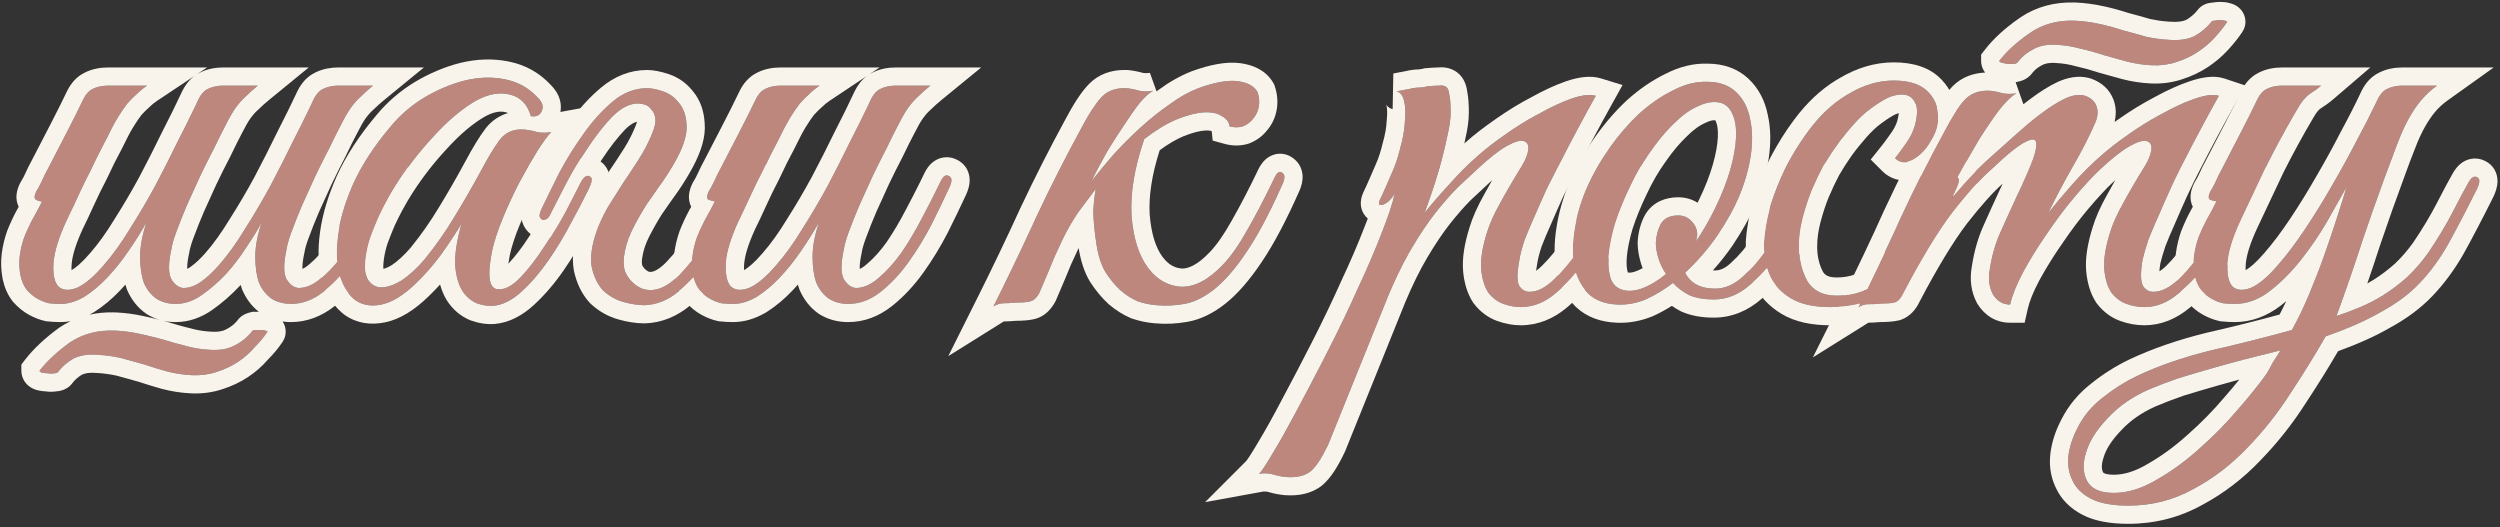 <?xml version="1.0" encoding="UTF-8"?> <svg xmlns="http://www.w3.org/2000/svg" width="550" height="116" viewBox="0 0 550 116" fill="none"><rect x="0" y="0" width="550" height="116" fill="#333333" stroke="none"/><path d="M544.963 41.52C542.536 46.373 540.389 50.48 538.523 53.84C536.656 57.106 534.556 59.953 532.223 62.38C529.983 64.713 527.229 66.766 523.963 68.54C520.789 70.406 516.683 72.227 511.643 74C509.403 77.92 506.836 82.073 503.943 86.46C501.143 90.847 497.969 94.86 494.423 98.5C490.876 102.233 486.909 105.267 482.523 107.6C478.136 110.027 473.376 111.24 468.243 111.24C464.696 111.24 461.943 110.727 459.983 109.7C458.023 108.673 456.669 107.32 455.923 105.64C455.083 103.96 454.803 102.093 455.083 100.04C455.363 98.08 456.016 96.12 457.043 94.16C458.349 91.546 460.216 89.306 462.643 87.44C464.976 85.573 467.496 83.987 470.203 82.68C474.963 80.44 480.376 78.573 486.443 77.08C492.603 75.68 498.529 74.186 504.223 72.6C505.529 70.266 506.789 67.653 508.003 64.76C509.216 61.867 510.336 58.973 511.363 56.08C512.389 53.187 513.323 50.433 514.163 47.82C515.003 45.206 515.703 42.967 516.263 41.1C515.049 43.246 513.603 45.813 511.923 48.8C510.243 51.693 508.329 54.493 506.183 57.2C504.129 59.813 501.843 62.1 499.323 64.06C496.896 65.927 494.329 66.86 491.623 66.86C490.876 66.86 490.036 66.813 489.103 66.72C488.263 66.533 487.423 66.207 486.583 65.74C485.743 65.273 484.949 64.62 484.203 63.78C483.549 62.94 483.083 61.867 482.803 60.56C482.523 59.066 482.476 57.62 482.663 56.22C482.849 54.82 483.176 53.467 483.643 52.16C484.203 50.76 484.809 49.453 485.463 48.24C486.209 46.933 486.909 45.627 487.563 44.32C487.096 44.32 486.629 44.18 486.163 43.9C485.789 43.62 485.836 43.013 486.303 42.08C486.769 41.333 487.189 40.54 487.563 39.7C487.936 38.86 488.356 38.02 488.823 37.18C490.223 34.473 491.623 31.767 493.023 29.06C494.423 26.353 495.636 23.927 496.663 21.78C497.223 20.66 497.923 19.913 498.763 19.54C499.696 19.073 500.816 18.84 502.123 18.84H510.663C510.009 19.4 509.169 20.006 508.143 20.66C507.209 21.313 506.323 22.387 505.483 23.88C503.056 27.986 500.816 32.093 498.763 36.2C496.803 40.306 494.843 44.46 492.883 48.66C491.203 52.3 490.269 55.333 490.083 57.76C489.896 60.187 490.223 61.913 491.063 62.94C491.996 63.873 493.349 64.013 495.123 63.36C496.896 62.613 498.903 60.933 501.143 58.32C503.103 56.08 505.109 53.42 507.163 50.34C509.216 47.26 511.176 44.087 513.043 40.82C515.003 37.46 516.823 34.147 518.503 30.88C520.276 27.613 521.816 24.58 523.123 21.78C523.683 20.66 524.383 19.913 525.223 19.54C526.156 19.073 527.276 18.84 528.583 18.84H536.143C534.836 19.773 533.669 20.846 532.643 22.06C531.709 23.18 530.823 24.486 529.983 25.98C529.143 27.473 528.349 29.2 527.603 31.16C526.856 33.026 526.063 35.127 525.223 37.46C523.449 42.22 521.629 47.353 519.763 52.86C517.989 58.367 516.076 63.92 514.023 69.52C515.516 69.053 517.149 68.447 518.923 67.7C520.789 66.953 522.609 66.02 524.383 64.9C526.156 63.78 527.883 62.473 529.563 60.98C531.243 59.393 532.783 57.62 534.183 55.66C536.329 52.486 538.149 49.453 539.643 46.56C541.136 43.666 542.256 41.566 543.003 40.26C543.656 39.047 544.309 38.627 544.963 39C545.616 39.28 545.616 40.12 544.963 41.52ZM501.703 77.08C499.463 77.64 497.036 78.246 494.423 78.9C491.903 79.553 489.336 80.253 486.723 81C484.109 81.746 481.589 82.493 479.163 83.24C476.736 84.08 474.543 84.92 472.583 85.76C469.036 87.347 466.096 89.4 463.763 91.92C461.336 94.44 459.749 96.913 459.003 99.34C458.163 101.86 458.209 104.007 459.143 105.78C460.076 107.553 462.036 108.44 465.023 108.44C468.103 108.44 471.276 107.46 474.543 105.5C477.809 103.633 480.936 101.347 483.923 98.64C487.003 95.933 489.803 93.087 492.323 90.1C494.936 87.113 497.036 84.5 498.623 82.26C499.089 81.513 499.556 80.673 500.023 79.74C500.583 78.9 501.143 78.013 501.703 77.08Z" fill="#BE877E"></path><path d="M494.865 41.24C493.838 43.387 492.532 45.953 490.945 48.94C489.452 51.927 487.725 54.82 485.765 57.62C483.805 60.327 481.612 62.66 479.185 64.62C476.852 66.58 474.378 67.56 471.765 67.56C470.458 67.56 469.152 67.327 467.845 66.86C466.538 66.393 465.418 65.553 464.485 64.34C463.645 63.033 463.132 61.353 462.945 59.3C462.758 57.153 463.178 54.447 464.205 51.18C464.765 49.313 465.698 47.213 467.005 44.88C468.312 42.453 469.945 39.653 471.905 36.48C472.745 35.08 473.212 33.867 473.305 32.84C473.398 31.813 473.025 31.207 472.185 31.02C471.438 30.833 470.225 31.207 468.545 32.14C466.865 33.073 464.672 34.8 461.965 37.32C460.472 38.72 458.652 40.68 456.505 43.2C454.452 45.627 452.445 48.287 450.485 51.18C448.525 53.98 446.752 56.827 445.165 59.72C443.672 62.52 442.692 64.947 442.225 67C440.638 67 439.378 66.253 438.445 64.76C437.605 63.173 437.372 61.353 437.745 59.3C438.212 56.22 439.005 53.467 440.125 51.04C441.245 48.52 442.412 45.953 443.625 43.34C444.745 41.007 445.772 38.72 446.705 36.48C447.638 34.24 448.058 32.607 447.965 31.58C447.965 30.553 447.218 30.413 445.725 31.16C444.232 31.813 441.665 33.867 438.025 37.32C435.598 39.467 432.752 42.64 429.485 46.84C426.312 51.04 422.718 56.967 418.705 64.62C418.238 65.647 417.632 66.3 416.885 66.58C416.138 66.767 414.972 66.86 413.385 66.86C412.358 66.953 411.518 67 410.865 67C410.212 67 409.512 67.233 408.765 67.7C412.125 60.98 415.252 54.4 418.145 47.96C421.132 41.52 424.352 35.127 427.805 28.78C429.578 25.42 431.118 23.087 432.425 21.78C433.732 20.473 435.505 19.867 437.745 19.96C438.678 20.053 439.612 20.24 440.545 20.52C441.572 20.707 442.598 20.707 443.625 20.52C442.598 21.08 441.338 22.293 439.845 24.16C438.445 26.027 436.952 28.22 435.365 30.74C433.872 33.26 432.332 35.967 430.745 38.86C429.252 41.66 427.898 44.32 426.685 46.84C428.085 45.067 429.812 43.013 431.865 40.68C434.012 38.253 436.158 36.107 438.305 34.24C439.985 32.747 441.758 31.16 443.625 29.48C445.585 27.707 447.452 26.167 449.225 24.86C451.092 23.46 452.818 22.387 454.405 21.64C456.085 20.893 457.532 20.707 458.745 21.08C460.052 21.547 460.892 22.34 461.265 23.46C461.638 24.58 461.498 25.84 460.845 27.24C459.538 30.227 457.905 33.4 455.945 36.76C454.078 40.027 452.305 43.387 450.625 46.84C452.025 45.067 453.752 43.013 455.805 40.68C457.952 38.253 460.098 36.107 462.245 34.24C463.925 32.747 465.978 31.16 468.405 29.48C470.925 27.707 473.445 26.167 475.965 24.86C478.485 23.46 480.865 22.387 483.105 21.64C485.345 20.893 487.025 20.707 488.145 21.08C485.345 26.12 482.778 30.927 480.445 35.5C479.418 37.46 478.438 39.467 477.505 41.52C476.572 43.573 475.685 45.58 474.845 47.54C474.005 49.407 473.258 51.18 472.605 52.86C472.045 54.54 471.625 55.987 471.345 57.2C470.878 60.093 470.925 62.007 471.485 62.94C472.045 63.78 472.792 64.2 473.725 64.2C475.498 64.2 477.365 63.267 479.325 61.4C481.285 59.44 483.152 57.153 484.925 54.54C486.698 51.927 488.285 49.267 489.685 46.56C491.085 43.76 492.158 41.567 492.905 39.98C493.465 38.767 494.072 38.347 494.725 38.72C495.472 39 495.518 39.84 494.865 41.24ZM489.965 4.84C489.218 5.96 488.285 7.127 487.165 8.34C486.138 9.46 484.925 10.487 483.525 11.42C482.125 12.353 480.538 13.1 478.765 13.66C477.085 14.22 475.265 14.453 473.305 14.36C471.438 14.267 469.618 13.987 467.845 13.52C466.165 13.053 464.485 12.587 462.805 12.12C461.125 11.56 459.445 11.093 457.765 10.72C456.085 10.253 454.405 9.973 452.725 9.88C450.578 9.693 448.758 10.02 447.265 10.86C445.865 11.607 444.745 12.54 443.905 13.66C443.812 13.847 443.532 13.987 443.065 14.08C442.598 14.08 442.132 14.08 441.665 14.08C441.198 13.987 440.778 13.893 440.405 13.8C440.032 13.707 439.845 13.567 439.845 13.38C441.432 11.327 443.625 9.32 446.425 7.36C449.318 5.307 452.725 4.373 456.645 4.56C458.418 4.653 460.145 4.887 461.825 5.26C463.598 5.633 465.325 6.1 467.005 6.66C468.778 7.127 470.458 7.593 472.045 8.06C473.725 8.433 475.405 8.667 477.085 8.76C479.418 8.947 481.332 8.667 482.825 7.92C484.318 7.08 485.578 6.007 486.605 4.7C486.605 4.607 486.792 4.56 487.165 4.56C487.632 4.467 488.052 4.42 488.425 4.42C488.892 4.42 489.265 4.467 489.545 4.56C489.918 4.653 490.058 4.747 489.965 4.84Z" fill="#BE877E"></path><path d="M430.498 41.38C428.818 45.02 427.138 48.427 425.458 51.6C423.778 54.773 421.865 57.574 419.718 60C417.665 62.334 415.238 64.2 412.438 65.6C409.732 66.907 406.465 67.56 402.638 67.56C398.998 67.56 396.105 66.907 393.958 65.6C391.811 64.293 390.271 62.614 389.338 60.56C388.405 58.413 387.985 55.987 388.078 53.28C388.265 50.574 388.778 47.773 389.618 44.88C390.551 41.987 391.718 39.14 393.118 36.34C394.611 33.54 396.198 31.02 397.878 28.78C400.492 25.233 403.431 22.527 406.698 20.66C409.965 18.7 413.278 17.72 416.638 17.72C420.185 17.72 422.751 18.607 424.338 20.38C426.018 22.154 426.671 24.487 426.298 27.38C426.111 28.5 425.645 29.667 424.898 30.88C424.245 32.093 423.451 33.12 422.518 33.96C421.585 34.8 420.605 35.36 419.578 35.64C418.551 35.827 417.665 35.547 416.918 34.8C417.665 33.867 418.458 32.794 419.298 31.58C420.231 30.273 420.885 28.967 421.258 27.66C421.912 25.233 421.912 23.507 421.258 22.48C420.698 21.36 419.765 20.8 418.458 20.8C417.151 20.8 415.845 21.174 414.538 21.92C413.232 22.667 411.878 23.6 410.478 24.72C409.171 25.84 407.911 27.147 406.698 28.64C405.485 30.04 404.411 31.44 403.478 32.84C402.825 33.773 402.032 35.033 401.098 36.62C400.258 38.207 399.418 39.98 398.578 41.94C397.831 43.807 397.178 45.813 396.618 47.96C396.058 50.107 395.778 52.207 395.778 54.26C395.778 57.06 396.385 59.58 397.598 61.82C398.905 63.967 401.051 65.04 404.038 65.04C407.118 65.04 409.825 64.294 412.158 62.8C414.585 61.214 416.778 59.254 418.738 56.92C420.698 54.493 422.471 51.834 424.058 48.94C425.645 46.047 427.138 43.2 428.538 40.4C429.191 39.094 429.845 38.58 430.498 38.86C431.152 39.14 431.152 39.98 430.498 41.38Z" fill="#BE877E"></path><path d="M399.004 40.68C398.444 41.987 397.51 44.04 396.204 46.84C394.99 49.64 393.45 52.44 391.584 55.24C389.717 58.04 387.524 60.513 385.004 62.66C382.577 64.807 379.917 65.88 377.024 65.88C374.877 65.88 373.057 65.553 371.564 64.9C370.164 64.153 368.997 63.267 368.064 62.24C366.104 63.733 364.097 64.947 362.044 65.88C359.99 66.72 357.937 67.093 355.884 67C353.177 66.907 351.03 66.113 349.444 64.62C347.95 63.127 346.924 61.213 346.364 58.88C345.897 56.453 345.897 53.747 346.364 50.76C346.83 47.68 347.717 44.6 349.024 41.52C350.424 38.347 352.15 35.313 354.204 32.42C356.257 29.527 358.45 27.007 360.784 24.86C363.21 22.713 365.684 21.033 368.204 19.82C370.724 18.513 373.197 17.907 375.624 18C378.237 18 380.337 18.747 381.924 20.24C383.51 21.733 384.537 23.693 385.004 26.12C385.564 28.547 385.61 31.3 385.144 34.38C384.677 37.367 383.79 40.4 382.484 43.48C381.457 45.907 379.917 48.66 377.864 51.74C375.81 54.727 373.43 57.48 370.724 60C371.937 62.333 374.13 63.5 377.304 63.5C379.544 63.5 381.644 62.567 383.604 60.7C385.657 58.833 387.524 56.593 389.204 53.98C390.884 51.367 392.377 48.707 393.684 46C394.99 43.293 396.064 41.1 396.904 39.42C397.277 38.673 397.837 38.44 398.584 38.72C399.33 39 399.47 39.653 399.004 40.68ZM378.564 22.62C377.07 22.247 375.437 22.48 373.664 23.32C371.89 24.067 370.117 25.327 368.344 27.1C366.57 28.78 364.844 30.833 363.164 33.26C361.484 35.593 359.99 38.16 358.684 40.96C357.284 43.853 356.164 46.607 355.324 49.22C354.577 51.74 354.11 54.027 353.924 56.08C353.737 58.133 353.877 59.86 354.344 61.26C354.81 62.567 355.697 63.407 357.004 63.78C358.31 64.153 359.804 64.013 361.484 63.36C363.164 62.707 364.844 61.68 366.524 60.28C365.777 59.16 365.217 57.993 364.844 56.78C364.47 55.567 364.284 54.447 364.284 53.42C364.377 51.833 364.75 50.433 365.404 49.22C366.15 48.007 367.41 47.4 369.184 47.4C370.397 47.4 371.377 47.82 372.124 48.66C372.964 49.5 373.384 50.48 373.384 51.6C373.384 51.88 373.337 52.16 373.244 52.44C373.244 52.627 373.197 52.86 373.104 53.14C374.69 50.807 376.137 48.287 377.444 45.58C378.844 42.687 379.917 39.933 380.664 37.32C381.41 34.707 381.83 32.373 381.924 30.32C382.017 28.267 381.784 26.587 381.224 25.28C380.664 23.88 379.777 22.993 378.564 22.62Z" fill="#BE877E"></path><path d="M292.268 97.66C290.868 100.647 289.561 102.654 288.348 103.68C287.041 104.707 285.221 105.127 282.888 104.94C281.954 104.847 281.021 104.66 280.088 104.38C279.061 104.1 278.034 104.054 277.008 104.24C277.568 103.68 278.641 102.047 280.228 99.34C281.814 96.727 283.634 93.46 285.688 89.54C287.741 85.713 289.934 81.513 292.268 76.94C294.601 72.367 296.748 67.887 298.708 63.5C300.761 59.114 302.488 55.1 303.888 51.46C305.381 47.727 306.361 44.787 306.828 42.64C306.081 43.853 305.241 44.647 304.308 45.02C303.374 45.3 303.141 44.927 303.608 43.9C303.981 43.154 304.448 42.127 305.008 40.82C305.568 39.514 306.034 38.44 306.408 37.6C307.061 36.107 307.621 34.38 308.088 32.42C308.648 30.46 308.974 28.593 309.068 26.82C309.254 25.047 309.208 23.553 308.928 22.34C308.648 21.034 308.088 20.287 307.248 20.1C308.274 19.913 309.254 19.727 310.188 19.54C310.934 19.354 311.681 19.26 312.428 19.26C313.268 19.167 313.828 19.073 314.108 18.98C315.134 18.887 315.974 18.84 316.628 18.84C317.281 18.747 317.794 18.84 318.168 19.12C318.541 19.4 318.774 20.007 318.868 20.94C319.054 21.78 319.148 23.04 319.148 24.72C319.148 26.12 318.914 27.8 318.448 29.76C318.074 31.627 317.608 33.587 317.048 35.64C316.488 37.694 315.881 39.7 315.228 41.66C314.574 43.62 313.968 45.347 313.408 46.84C314.808 45.067 316.581 43.014 318.728 40.68C320.874 38.254 323.021 36.107 325.168 34.24C326.848 32.747 328.901 31.16 331.328 29.48C333.848 27.707 336.368 26.167 338.888 24.86C341.408 23.46 343.741 22.387 345.888 21.64C348.128 20.893 349.854 20.707 351.068 21.08C348.268 26.12 345.701 30.927 343.368 35.5C342.341 37.46 341.314 39.467 340.288 41.52C339.354 43.574 338.468 45.58 337.628 47.54C336.788 49.407 336.041 51.18 335.388 52.86C334.828 54.54 334.454 55.987 334.268 57.2C333.708 60.093 333.708 62.007 334.268 62.94C334.828 63.78 335.574 64.2 336.508 64.2C338.281 64.2 340.148 63.22 342.108 61.26C344.068 59.3 345.934 57.014 347.708 54.4C349.481 51.694 351.068 48.987 352.468 46.28C353.868 43.574 354.941 41.474 355.688 39.98C356.248 38.767 356.854 38.347 357.508 38.72C358.254 39 358.301 39.84 357.648 41.24C356.621 43.387 355.314 45.953 353.728 48.94C352.234 51.927 350.508 54.82 348.548 57.62C346.588 60.327 344.441 62.66 342.108 64.62C339.774 66.58 337.254 67.56 334.548 67.56C333.334 67.56 332.074 67.327 330.768 66.86C329.461 66.394 328.341 65.553 327.408 64.34C326.568 63.033 326.054 61.353 325.868 59.3C325.681 57.154 326.101 54.447 327.128 51.18C327.688 49.313 328.621 47.214 329.928 44.88C331.234 42.453 332.868 39.654 334.828 36.48C335.668 35.08 336.134 33.867 336.228 32.84C336.321 31.814 335.948 31.207 335.108 31.02C334.361 30.834 333.148 31.207 331.468 32.14C329.788 33.074 327.594 34.8 324.888 37.32C323.674 38.44 322.274 39.747 320.688 41.24C319.194 42.733 317.561 44.6 315.788 46.84C314.108 48.987 312.381 51.553 310.608 54.54C308.834 57.527 307.108 61.027 305.428 65.04L292.268 97.66Z" fill="#BE877E"></path><path d="M240.116 39.84C241.609 37.973 243.242 36.013 245.016 33.96C246.882 31.906 248.842 29.946 250.896 28.08C252.949 26.213 255.049 24.533 257.196 23.04C259.342 21.453 261.489 20.24 263.636 19.4C267.276 18.093 270.169 17.58 272.316 17.86C274.462 18.14 275.909 18.933 276.656 20.24C277.029 21.36 277.122 22.433 276.936 23.46C276.749 24.486 276.329 25.373 275.676 26.12C275.116 26.866 274.369 27.426 273.436 27.8C272.502 28.08 271.522 28.08 270.496 27.8C270.402 26.866 269.842 26.12 268.816 25.56C267.882 24.906 266.576 24.626 264.896 24.72C263.216 24.813 261.209 25.326 258.876 26.26C256.636 27.193 254.256 28.64 251.736 30.6C249.589 36.853 248.656 42.453 248.936 47.4C249.309 52.253 250.476 56.033 252.436 58.74C254.396 61.446 256.869 62.893 259.856 63.08C262.842 63.173 265.922 61.54 269.096 58.18C270.869 56.313 272.689 53.7 274.556 50.34C276.516 46.886 278.476 43.106 280.436 39C280.996 37.88 281.556 37.553 282.116 38.02C282.676 38.393 282.722 39.14 282.256 40.26C279.456 46.606 276.796 51.646 274.276 55.38C271.849 59.02 269.469 61.773 267.136 63.64C264.896 65.413 262.702 66.486 260.556 66.86C258.502 67.233 256.449 67.326 254.396 67.14C253.089 67.046 251.736 66.766 250.336 66.3C249.029 65.74 247.769 64.946 246.556 63.92C245.342 62.8 244.222 61.446 243.196 59.86C242.262 58.273 241.609 56.266 241.236 53.84C240.769 50.853 240.536 48.38 240.536 46.42C240.629 44.46 240.816 42.826 241.096 41.52C239.882 43.106 238.622 44.786 237.316 46.56C236.102 48.333 235.029 50.153 234.096 52.02C233.536 53.14 232.836 54.633 231.996 56.5C231.249 58.366 230.129 61.026 228.636 64.48C228.076 65.506 227.422 66.113 226.676 66.3C225.929 66.486 224.809 66.58 223.316 66.58C222.289 66.673 221.449 66.72 220.796 66.72C220.049 66.72 219.302 66.953 218.556 67.42C221.916 60.7 225.089 54.073 228.076 47.54C231.156 41.006 234.422 34.566 237.876 28.22C239.649 24.86 241.189 22.526 242.496 21.22C243.802 19.913 245.576 19.306 247.816 19.4C248.749 19.493 249.682 19.68 250.616 19.96C251.642 20.146 252.669 20.146 253.696 19.96C252.856 20.426 251.876 21.313 250.756 22.62C249.729 23.926 248.609 25.513 247.396 27.38C246.182 29.153 244.922 31.113 243.616 33.26C242.402 35.406 241.236 37.6 240.116 39.84Z" fill="#BE877E"></path><path d="M208.866 41.24C207.746 43.666 206.439 46.373 204.946 49.36C203.453 52.253 201.773 55.007 199.906 57.62C198.039 60.233 195.986 62.426 193.746 64.2C191.506 65.973 189.126 66.86 186.606 66.86C185.019 66.86 183.619 66.487 182.406 65.74C181.193 64.9 180.259 63.733 179.606 62.24C179.046 60.653 178.766 58.74 178.766 56.5C178.766 54.26 179.233 51.74 180.166 48.94C178.953 51.087 177.599 53.233 176.106 55.38C174.706 57.433 173.166 59.346 171.486 61.12C169.899 62.8 168.219 64.2 166.446 65.32C164.673 66.347 162.946 66.86 161.266 66.86C160.519 66.86 159.679 66.813 158.746 66.72C157.906 66.533 157.066 66.207 156.226 65.74C155.386 65.273 154.593 64.62 153.846 63.78C153.193 62.94 152.726 61.867 152.446 60.56C152.166 59.066 152.119 57.62 152.306 56.22C152.493 54.82 152.819 53.467 153.286 52.16C153.846 50.76 154.453 49.453 155.106 48.24C155.853 46.933 156.553 45.627 157.206 44.32C156.739 44.32 156.273 44.18 155.806 43.9C155.433 43.62 155.479 43.013 155.946 42.08C156.413 41.333 156.833 40.54 157.206 39.7C157.579 38.86 157.999 38.02 158.466 37.18C159.866 34.473 161.266 31.767 162.666 29.06C164.066 26.353 165.279 23.927 166.306 21.78C166.866 20.66 167.566 19.913 168.406 19.54C169.339 19.073 170.459 18.84 171.766 18.84H180.306C179.466 19.4 178.719 20.006 178.066 20.66C177.413 21.22 176.713 21.92 175.966 22.76C175.313 23.6 174.613 24.627 173.866 25.84C173.119 27.053 172.279 28.64 171.346 30.6C170.039 33.026 168.873 35.36 167.846 37.6C166.819 39.56 165.839 41.566 164.906 43.62C163.973 45.673 163.179 47.353 162.526 48.66C160.846 52.3 159.913 55.333 159.726 57.76C159.539 60.187 159.866 61.913 160.706 62.94C161.639 63.873 162.993 64.013 164.766 63.36C166.539 62.613 168.546 60.933 170.786 58.32C172.746 56.08 174.659 53.42 176.526 50.34C178.486 47.26 180.353 44.087 182.126 40.82C183.899 37.46 185.579 34.147 187.166 30.88C188.846 27.613 190.339 24.58 191.646 21.78C192.206 20.66 192.906 19.913 193.746 19.54C194.679 19.073 195.799 18.84 197.106 18.84H204.666C203.639 19.68 202.753 20.473 202.006 21.22C201.259 21.873 200.513 22.713 199.766 23.74C199.113 24.673 198.413 25.887 197.666 27.38C196.919 28.78 196.033 30.553 195.006 32.7C193.979 34.66 192.953 36.713 191.926 38.86C190.993 40.913 190.059 42.967 189.126 45.02C188.286 46.98 187.539 48.846 186.886 50.62C186.233 52.3 185.813 53.746 185.626 54.96C184.973 57.947 184.973 60.093 185.626 61.4C186.373 62.613 187.259 63.267 188.286 63.36C189.966 63.36 191.646 62.613 193.326 61.12C195.099 59.627 196.779 57.76 198.366 55.52C199.953 53.187 201.446 50.666 202.846 47.96C204.339 45.16 205.693 42.5 206.906 39.98C207.466 38.767 208.073 38.346 208.726 38.72C209.473 39 209.519 39.84 208.866 41.24Z" fill="#BE877E"></path><path d="M131.297 50.76C131.951 48.987 132.791 47.213 133.817 45.44C134.937 43.667 136.057 41.893 137.177 40.12C138.391 38.347 139.557 36.573 140.677 34.8C141.797 33.027 142.731 31.207 143.477 29.34C144.037 28.033 144.271 26.96 144.177 26.12C144.084 25.28 143.804 24.627 143.337 24.16C142.964 23.6 142.497 23.227 141.937 23.04C141.377 22.853 140.864 22.76 140.397 22.76C138.531 22.76 136.617 23.74 134.657 25.7C132.791 27.66 130.971 29.993 129.197 32.7C127.424 35.313 125.837 37.973 124.437 40.68C123.037 43.387 121.964 45.487 121.217 46.98C120.937 47.633 120.611 48.053 120.237 48.24C119.864 48.427 119.537 48.473 119.257 48.38C118.977 48.193 118.791 47.913 118.697 47.54C118.697 47.073 118.884 46.467 119.257 45.72C120.284 43.573 121.544 41.007 123.037 38.02C124.624 35.033 126.397 32.187 128.357 29.48C130.317 26.68 132.464 24.3 134.797 22.34C137.131 20.38 139.651 19.4 142.357 19.4C143.291 19.4 144.457 19.633 145.857 20.1C147.257 20.567 148.424 21.407 149.357 22.62C150.384 23.833 150.944 25.42 151.037 27.38C151.224 29.34 150.524 31.813 148.937 34.8C148.097 36.387 147.071 38.067 145.857 39.84C144.644 41.52 143.431 43.247 142.217 45.02C141.097 46.793 140.071 48.613 139.137 50.48C138.204 52.347 137.597 54.26 137.317 56.22C137.131 57.433 137.177 58.553 137.457 59.58C137.831 60.513 138.344 61.307 138.997 61.96C139.651 62.613 140.397 63.127 141.237 63.5C142.077 63.78 142.917 63.873 143.757 63.78C145.531 63.593 147.397 62.52 149.357 60.56C151.317 58.507 153.184 56.173 154.957 53.56C156.731 50.947 158.317 48.333 159.717 45.72C161.117 43.107 162.191 41.053 162.937 39.56C163.497 38.347 164.104 37.927 164.757 38.3C165.504 38.58 165.551 39.42 164.897 40.82C163.871 42.967 162.564 45.533 160.977 48.52C159.484 51.507 157.757 54.353 155.797 57.06C153.837 59.767 151.691 62.1 149.357 64.06C147.024 66.02 144.504 67.047 141.797 67.14C140.397 67.14 138.857 66.907 137.177 66.44C135.497 65.973 134.004 65.133 132.697 63.92C131.484 62.613 130.644 60.887 130.177 58.74C129.804 56.593 130.177 53.933 131.297 50.76Z" fill="#BE877E"></path><path d="M129.672 41.24C128.646 43.387 127.339 45.907 125.752 48.8C124.259 51.693 122.579 54.493 120.712 57.2C118.846 59.907 116.839 62.24 114.692 64.2C112.639 66.067 110.586 67.093 108.532 67.28C107.412 67.373 106.199 67.187 104.892 66.72C103.586 66.16 102.512 65.227 101.672 63.92C100.832 62.52 100.319 60.653 100.132 58.32C100.039 55.893 100.506 52.86 101.532 49.22C100.412 51.087 98.966 53.28 97.192 55.8C95.419 58.227 93.506 60.42 91.452 62.38C88.746 64.993 86.226 66.533 83.892 67C81.652 67.467 79.739 67.14 78.152 66.02C76.566 64.807 75.399 62.94 74.652 60.42C73.999 57.9 73.906 54.96 74.372 51.6C74.839 48.147 75.959 44.413 77.732 40.4C79.599 36.293 82.306 32.14 85.852 27.94C87.906 25.42 90.379 23.273 93.272 21.5C96.259 19.727 99.246 18.467 102.232 17.72C105.312 16.973 108.252 16.88 111.052 17.44C113.946 18 116.372 19.353 118.332 21.5C119.359 22.527 119.639 23.507 119.172 24.44C118.799 25.373 118.006 25.747 116.792 25.56C116.046 22.947 114.506 21.36 112.172 20.8C109.932 20.24 107.506 20.66 104.892 22.06C101.719 23.833 98.452 26.587 95.092 30.32C91.732 33.96 88.792 37.88 86.272 42.08C85.992 42.547 85.572 43.293 85.012 44.32C84.452 45.347 83.846 46.56 83.192 47.96C82.632 49.267 82.072 50.667 81.512 52.16C81.046 53.56 80.719 54.913 80.532 56.22C80.159 58.647 80.299 60.42 80.952 61.54C81.699 62.66 82.679 63.22 83.892 63.22C85.199 63.22 86.692 62.707 88.372 61.68C90.052 60.56 91.732 59.02 93.412 57.06C95.839 54.073 98.032 50.947 99.992 47.68C102.046 44.32 104.006 40.913 105.872 37.46C107.459 34.473 108.859 32.187 110.072 30.6C111.379 29.013 113.152 28.313 115.392 28.5C116.326 28.593 117.259 28.78 118.192 29.06C119.219 29.247 120.246 29.247 121.272 29.06C120.526 29.807 119.499 31.207 118.192 33.26C116.979 35.22 115.672 37.507 114.272 40.12C112.966 42.64 111.752 45.253 110.632 47.96C109.512 50.667 108.719 53.093 108.252 55.24C107.132 60.84 107.599 63.64 109.652 63.64C111.146 63.733 112.779 62.847 114.552 60.98C116.326 59.113 118.052 56.873 119.732 54.26C121.506 51.647 123.092 49.033 124.492 46.42C125.892 43.713 126.966 41.613 127.712 40.12C128.366 38.907 129.019 38.44 129.672 38.72C130.326 39 130.326 39.84 129.672 41.24Z" fill="#BE877E"></path><path d="M32.22 48.94C31.007 51.087 29.653 53.233 28.16 55.38C26.76 57.433 25.22 59.346 23.54 61.12C21.953 62.8 20.273 64.2 18.5 65.32C16.727 66.347 15 66.86 13.32 66.86C12.573 66.86 11.733 66.813 10.8 66.72C9.96 66.533 9.12 66.207 8.28 65.74C7.44 65.273 6.647 64.62 5.9 63.78C5.247 62.94 4.78 61.867 4.5 60.56C4.22 59.066 4.173 57.62 4.36 56.22C4.547 54.82 4.873 53.467 5.34 52.16C5.9 50.76 6.507 49.453 7.16 48.24C7.907 46.933 8.607 45.627 9.26 44.32C8.793 44.32 8.327 44.18 7.86 43.9C7.487 43.62 7.533 43.013 8 42.08C8.467 41.333 8.887 40.54 9.26 39.7C9.633 38.86 10.053 38.02 10.52 37.18C11.92 34.473 13.32 31.767 14.72 29.06C16.12 26.353 17.333 23.927 18.36 21.78C18.92 20.66 19.62 19.913 20.46 19.54C21.393 19.073 22.513 18.84 23.82 18.84H32.36C31.52 19.4 30.773 20.006 30.12 20.66C29.467 21.22 28.767 21.92 28.02 22.76C27.367 23.6 26.667 24.627 25.92 25.84C25.173 27.053 24.333 28.64 23.4 30.6C22.093 33.026 20.927 35.36 19.9 37.6C18.873 39.56 17.893 41.566 16.96 43.62C16.027 45.673 15.233 47.353 14.58 48.66C12.9 52.3 11.967 55.333 11.78 57.76C11.593 60.187 11.92 61.913 12.76 62.94C13.693 63.873 15.047 64.013 16.82 63.36C18.593 62.613 20.6 60.933 22.84 58.32C24.8 56.08 26.713 53.42 28.58 50.34C30.54 47.26 32.407 44.087 34.18 40.82C35.953 37.46 37.633 34.147 39.22 30.88C40.9 27.613 42.393 24.58 43.7 21.78C44.26 20.66 44.96 19.913 45.8 19.54C46.733 19.073 47.853 18.84 49.16 18.84H56.72C55.693 19.68 54.807 20.473 54.06 21.22C53.313 21.873 52.567 22.713 51.82 23.74C51.167 24.673 50.467 25.887 49.72 27.38C48.973 28.78 48.087 30.553 47.06 32.7C46.033 34.66 45.007 36.713 43.98 38.86C43.047 40.913 42.113 42.967 41.18 45.02C40.34 46.98 39.593 48.846 38.94 50.62C38.287 52.3 37.867 53.746 37.68 54.96C37.027 57.947 37.027 60.093 37.68 61.4C38.427 62.613 39.313 63.267 40.34 63.36C41.647 63.36 42.953 62.893 44.26 61.96C45.567 61.026 46.873 59.813 48.18 58.32C50.14 56.08 52.053 53.42 53.92 50.34C55.88 47.26 57.747 44.087 59.52 40.82C61.293 37.46 62.973 34.147 64.56 30.88C66.24 27.613 67.733 24.58 69.04 21.78C69.6 20.66 70.3 19.913 71.14 19.54C72.073 19.073 73.193 18.84 74.5 18.84H82.06C81.033 19.68 80.147 20.473 79.4 21.22C78.653 21.873 77.907 22.713 77.16 23.74C76.507 24.673 75.807 25.887 75.06 27.38C74.313 28.78 73.427 30.553 72.4 32.7C71.373 34.66 70.347 36.713 69.32 38.86C68.387 40.913 67.453 42.967 66.52 45.02C65.68 46.98 64.933 48.846 64.28 50.62C63.627 52.3 63.207 53.746 63.02 54.96C62.367 57.947 62.367 60.093 63.02 61.4C63.767 62.613 64.653 63.267 65.68 63.36C67.36 63.36 69.04 62.613 70.72 61.12C72.493 59.627 74.173 57.76 75.76 55.52C77.347 53.187 78.84 50.666 80.24 47.96C81.733 45.16 83.087 42.5 84.3 39.98C84.86 38.767 85.467 38.346 86.12 38.72C86.867 39 86.913 39.84 86.26 41.24C85.14 43.666 83.833 46.373 82.34 49.36C80.847 52.253 79.167 55.007 77.3 57.62C75.433 60.233 73.38 62.426 71.14 64.2C68.9 65.973 66.52 66.86 64 66.86C62.413 66.86 61.013 66.487 59.8 65.74C58.587 64.9 57.653 63.733 57 62.24C56.44 60.653 56.16 58.74 56.16 56.5C56.16 54.26 56.627 51.74 57.56 48.94C56.72 50.526 55.6 52.346 54.2 54.4C52.893 56.453 51.4 58.413 49.72 60.28C48.04 62.053 46.267 63.593 44.4 64.9C42.533 66.207 40.62 66.86 38.66 66.86C37.073 66.86 35.673 66.487 34.46 65.74C33.247 64.9 32.313 63.733 31.66 62.24C31.1 60.653 30.82 58.74 30.82 56.5C30.82 54.26 31.287 51.74 32.22 48.94ZM58.82 73.02C58.073 74.14 57.14 75.26 56.02 76.38C54.993 77.593 53.78 78.666 52.38 79.6C50.98 80.533 49.393 81.28 47.62 81.84C45.94 82.4 44.12 82.633 42.16 82.54C40.293 82.447 38.473 82.166 36.7 81.7C35.02 81.233 33.34 80.72 31.66 80.16C29.98 79.693 28.3 79.227 26.62 78.76C24.94 78.386 23.26 78.153 21.58 78.06C19.433 77.873 17.613 78.153 16.12 78.9C14.72 79.74 13.6 80.72 12.76 81.84C12.667 82.026 12.387 82.12 11.92 82.12C11.453 82.213 10.987 82.213 10.52 82.12C10.053 82.12 9.633 82.073 9.26 81.98C8.887 81.886 8.7 81.746 8.7 81.56C10.287 79.507 12.48 77.453 15.28 75.4C18.173 73.44 21.58 72.553 25.5 72.74C27.273 72.833 29 73.067 30.68 73.44C32.453 73.813 34.18 74.233 35.86 74.7C37.633 75.26 39.313 75.727 40.9 76.1C42.58 76.567 44.26 76.847 45.94 76.94C48.273 77.126 50.187 76.8 51.68 75.96C53.173 75.213 54.433 74.186 55.46 72.88C55.46 72.787 55.647 72.693 56.02 72.6C56.487 72.6 56.907 72.6 57.28 72.6C57.747 72.6 58.12 72.647 58.4 72.74C58.773 72.833 58.913 72.927 58.82 73.02Z" fill="#BE877E"></path><path d="M548.624 14.84L538.468 22.095C537.428 22.837 536.506 23.686 535.696 24.644C534.949 25.543 534.203 26.635 533.469 27.941C532.744 29.229 532.031 30.77 531.34 32.584L531.328 32.615L531.316 32.645C530.59 34.46 529.814 36.516 528.986 38.815L528.978 38.836L528.971 38.856C527.213 43.574 525.406 48.67 523.551 54.145C522.671 56.876 521.756 59.617 520.808 62.37C521.29 62.101 521.77 61.818 522.246 61.518C523.808 60.531 525.347 59.37 526.862 58.027C528.317 56.647 529.663 55.098 530.898 53.374C532.958 50.326 534.685 47.444 536.088 44.726C537.584 41.826 538.737 39.661 539.529 38.275C539.968 37.477 540.679 36.403 541.819 35.67C542.472 35.25 543.323 34.907 544.329 34.871C545.26 34.838 546.088 35.078 546.767 35.432C547.552 35.817 548.279 36.431 548.785 37.3C549.314 38.207 549.452 39.126 549.452 39.84C549.452 41.149 548.987 42.354 548.587 43.212L548.564 43.261L548.54 43.309C546.097 48.194 543.922 52.356 542.018 55.782L542.007 55.804L541.995 55.824C539.984 59.343 537.692 62.46 535.106 65.149L535.107 65.15C532.548 67.817 529.457 70.105 525.89 72.044C522.755 73.877 518.899 75.612 514.374 77.268C512.276 80.874 509.922 84.655 507.313 88.611C504.379 93.208 501.048 97.424 497.321 101.254L497.322 101.255C493.505 105.273 489.215 108.561 484.458 111.1C479.464 113.862 474.036 115.24 468.242 115.24C464.398 115.24 460.903 114.698 458.126 113.243C455.589 111.914 453.54 110.007 452.345 107.429L452.123 106.963C451.065 104.619 450.766 102.092 451.119 99.5L451.121 99.487L451.122 99.475C451.451 97.168 452.186 94.92 453.276 92.739L453.499 92.304C455.078 89.171 457.316 86.502 460.155 84.308C462.721 82.256 465.492 80.512 468.463 79.078L468.481 79.069L468.499 79.061C473.538 76.689 479.209 74.742 485.486 73.196L485.52 73.188L485.556 73.18C491.069 71.927 496.389 70.598 501.516 69.196C502.004 68.264 502.489 67.283 502.969 66.254C502.577 66.582 502.181 66.904 501.778 67.218L501.769 67.224L501.761 67.231C498.731 69.561 495.325 70.86 491.622 70.86C490.714 70.86 489.738 70.804 488.704 70.7L488.467 70.677L488.234 70.625C486.977 70.346 485.777 69.868 484.64 69.236C483.345 68.517 482.209 67.558 481.213 66.438L481.126 66.34L481.045 66.235C480.535 65.58 480.117 64.871 479.778 64.127C480.879 63.195 481.93 62.185 482.932 61.095C483.217 62.162 483.64 63.058 484.202 63.78C484.949 64.62 485.742 65.274 486.582 65.74C487.422 66.207 488.262 66.533 489.102 66.72C490.036 66.813 490.875 66.86 491.622 66.86C494.329 66.86 496.895 65.926 499.322 64.06C501.842 62.1 504.129 59.813 506.182 57.2C508.329 54.494 510.242 51.693 511.922 48.8C513.602 45.813 515.049 43.246 516.263 41.1C515.703 42.966 515.002 45.207 514.162 47.82C513.322 50.434 512.389 53.187 511.362 56.08C510.336 58.973 509.215 61.867 508.002 64.76C506.789 67.653 505.529 70.266 504.223 72.6C498.529 74.186 492.602 75.68 486.442 77.08C480.376 78.573 474.962 80.44 470.202 82.68C467.495 83.986 464.976 85.574 462.642 87.44C460.216 89.307 458.349 91.547 457.042 94.16C456.015 96.12 455.362 98.08 455.082 100.04C454.802 102.093 455.082 103.96 455.922 105.64C456.668 107.32 458.022 108.674 459.982 109.7C461.942 110.727 464.696 111.24 468.242 111.24C473.375 111.24 478.136 110.026 482.522 107.6C486.909 105.266 490.875 102.233 494.422 98.5C497.968 94.86 501.142 90.847 503.942 86.46C506.836 82.073 509.402 77.92 511.642 74C516.682 72.227 520.789 70.407 523.962 68.54C527.228 66.767 529.983 64.713 532.223 62.38C534.556 59.953 536.656 57.106 538.522 53.84C540.389 50.48 542.535 46.373 544.962 41.52C545.615 40.12 545.615 39.28 544.962 39C544.309 38.627 543.655 39.047 543.002 40.26C542.255 41.566 541.136 43.666 539.642 46.56C538.149 49.453 536.329 52.487 534.182 55.66C532.782 57.62 531.242 59.394 529.562 60.98C527.882 62.474 526.156 63.78 524.383 64.9C522.609 66.02 520.788 66.954 518.922 67.7C517.149 68.447 515.515 69.053 514.022 69.519C516.076 63.92 517.989 58.367 519.763 52.86C521.396 48.042 522.993 43.509 524.555 39.263L525.223 37.46C525.853 35.71 526.456 34.091 527.033 32.603L527.602 31.16C528.256 29.445 528.945 27.909 529.67 26.551L529.982 25.98C530.822 24.487 531.709 23.18 532.642 22.06C533.669 20.846 534.836 19.773 536.142 18.84H528.582V14.84H548.624ZM501.702 77.08C501.142 78.013 500.582 78.9 500.022 79.74C499.556 80.674 499.089 81.513 498.622 82.26C497.035 84.5 494.935 87.113 492.322 90.1C489.802 93.086 487.002 95.933 483.922 98.64C480.935 101.346 477.809 103.633 474.542 105.5C471.275 107.46 468.102 108.44 465.022 108.44C462.036 108.44 460.076 107.553 459.142 105.78C458.209 104.007 458.162 101.86 459.002 99.34C459.702 97.065 461.141 94.749 463.317 92.392L463.763 91.92C466.096 89.4 469.035 87.346 472.582 85.76C474.542 84.92 476.735 84.08 479.162 83.24C481.589 82.494 484.109 81.747 486.723 81C489.336 80.253 491.902 79.554 494.422 78.9C497.035 78.247 499.462 77.64 501.702 77.08ZM492.645 83.508C491.057 83.936 489.448 84.381 487.821 84.846C485.252 85.58 482.777 86.314 480.395 87.046C478.084 87.847 476.017 88.641 474.187 89.424C471.082 90.817 468.613 92.569 466.697 94.638L466.671 94.666L466.643 94.694C464.496 96.924 463.331 98.872 462.825 100.517L462.811 100.561L462.797 100.604C462.185 102.441 462.405 103.392 462.682 103.917C462.702 103.956 462.728 104.026 462.961 104.131C463.263 104.267 463.891 104.44 465.022 104.44C467.224 104.44 469.693 103.745 472.484 102.07L472.52 102.048L472.557 102.027C475.555 100.314 478.449 98.202 481.236 95.676L481.259 95.655L481.282 95.636C484.22 93.054 486.88 90.348 489.266 87.52L489.288 87.493L489.312 87.466C490.553 86.048 491.662 84.728 492.645 83.508ZM521.475 14.84L513.266 21.877C512.457 22.57 511.496 23.258 510.424 23.946C510.162 24.134 509.639 24.649 508.969 25.841L508.926 25.915C506.549 29.937 504.357 33.953 502.35 37.966C500.405 42.042 498.459 46.166 496.514 50.335L496.515 50.336C494.922 53.786 494.204 56.322 494.07 58.066C494.028 58.62 494.024 59.072 494.042 59.435C494.97 58.906 496.328 57.79 498.105 55.717L498.118 55.701L498.132 55.685C499.953 53.604 501.855 51.089 503.834 48.121C505.835 45.119 507.747 42.023 509.569 38.835L509.578 38.82L509.587 38.805C511.513 35.502 513.299 32.251 514.945 29.051L514.966 29.011L514.987 28.972C516.729 25.763 518.232 22.802 519.498 20.089L519.52 20.039L519.545 19.991C520.346 18.388 521.576 16.845 523.433 15.963V15.962C525.044 15.156 526.807 14.84 528.582 14.84V18.84C527.275 18.84 526.156 19.073 525.223 19.54C524.383 19.913 523.682 20.66 523.122 21.78L522.621 22.841C521.427 25.342 520.053 28.022 518.502 30.88C516.822 34.147 515.002 37.46 513.042 40.82C511.175 44.087 509.215 47.26 507.162 50.34C505.109 53.42 503.102 56.08 501.142 58.32C498.902 60.934 496.895 62.614 495.122 63.36C493.349 64.013 491.996 63.873 491.062 62.94C490.222 61.914 489.895 60.186 490.082 57.76C490.269 55.333 491.203 52.3 492.883 48.66C494.843 44.46 496.803 40.307 498.763 36.2C500.559 32.607 502.498 29.013 504.581 25.42L505.482 23.88C506.322 22.387 507.209 21.314 508.142 20.66C509.169 20.007 510.009 19.4 510.662 18.84H502.122V14.84H521.475ZM502.122 18.84C500.816 18.84 499.696 19.073 498.763 19.54C497.923 19.913 497.222 20.66 496.662 21.78C495.635 23.927 494.422 26.353 493.022 29.06L488.822 37.18C488.355 38.02 487.936 38.86 487.562 39.7L487.273 40.321C486.976 40.934 486.653 41.52 486.303 42.08L486.147 42.415C485.831 43.16 485.835 43.655 486.162 43.9C486.629 44.18 487.096 44.32 487.562 44.32C486.909 45.627 486.208 46.934 485.462 48.24L485.22 48.699C484.658 49.781 484.132 50.935 483.642 52.16L483.474 52.652C483.096 53.806 482.825 54.995 482.662 56.22C482.594 56.729 482.558 57.245 482.552 57.767C481.505 59.081 480.431 60.294 479.325 61.4C479.205 61.514 479.085 61.624 478.966 61.731C478.939 61.621 478.915 61.51 478.891 61.398L478.88 61.348L478.871 61.297C478.519 59.418 478.45 57.543 478.697 55.691C478.92 54.018 479.312 52.39 479.875 50.815L479.9 50.744L479.929 50.675C480.54 49.147 481.209 47.702 481.94 46.344L481.964 46.299L481.989 46.256C482.134 46.002 482.275 45.747 482.416 45.494C481.97 44.598 481.872 43.658 481.929 42.928C482.01 41.866 482.401 40.937 482.724 40.291L482.809 40.121L482.91 39.96C483.273 39.379 483.607 38.752 483.907 38.075C484.318 37.15 484.777 36.232 485.28 35.32C486.676 32.621 488.073 29.922 489.47 27.223C490.855 24.543 492.049 22.154 493.054 20.054L493.085 19.991C493.886 18.388 495.116 16.845 496.974 15.963V15.962C498.584 15.156 500.347 14.84 502.122 14.84V18.84Z" fill="#F8F3EB"></path><path d="M445.726 31.16C447.219 30.414 447.965 30.553 447.965 31.58C448.058 32.607 447.638 34.24 446.705 36.48L445.988 38.169C445.253 39.866 444.465 41.59 443.625 43.34C442.412 45.953 441.245 48.52 440.125 51.04C439.005 53.467 438.212 56.22 437.745 59.3C437.372 61.353 437.605 63.173 438.445 64.76C439.32 66.16 440.482 66.904 441.932 66.991L442.226 67C442.692 64.947 443.672 62.52 445.165 59.72C446.553 57.188 448.085 54.693 449.759 52.232L450.485 51.18C452.445 48.287 454.452 45.627 456.505 43.2C458.651 40.68 460.472 38.72 461.965 37.32C464.671 34.8 466.865 33.073 468.545 32.14C470.225 31.206 471.439 30.833 472.186 31.02C473.025 31.206 473.399 31.813 473.306 32.84L473.283 33.035C473.152 34.019 472.693 35.168 471.905 36.48C469.945 39.654 468.311 42.453 467.005 44.88C465.698 47.213 464.765 49.313 464.205 51.18C463.178 54.446 462.759 57.153 462.945 59.3C463.132 61.353 463.645 63.033 464.485 64.34C465.419 65.553 466.539 66.394 467.846 66.86C469.152 67.327 470.459 67.56 471.766 67.56C474.379 67.559 476.852 66.58 479.186 64.62C480.504 63.556 481.751 62.38 482.932 61.095C483.217 62.162 483.64 63.058 484.202 63.78C484.485 64.099 484.775 64.39 485.071 64.654C484 65.754 482.876 66.78 481.698 67.731L481.697 67.731C478.783 70.159 475.447 71.559 471.766 71.56C469.973 71.56 468.212 71.238 466.5 70.627C464.396 69.876 462.666 68.536 461.314 66.779L461.212 66.645L461.12 66.503C459.837 64.507 459.189 62.155 458.962 59.662L458.96 59.647C458.71 56.772 459.284 53.509 460.379 50.017C461.043 47.809 462.101 45.458 463.483 42.983C464.05 41.932 464.672 40.819 465.35 39.644C465.136 39.838 464.916 40.039 464.691 40.248C463.356 41.501 461.649 43.328 459.558 45.783L459.559 45.784C457.606 48.092 455.685 50.637 453.797 53.424L453.78 53.449L453.763 53.474C451.883 56.159 450.187 58.882 448.673 61.644C447.285 64.252 446.483 66.316 446.126 67.887L445.418 71H442.226C439.088 71 436.622 69.39 435.054 66.88L434.978 66.759L434.91 66.632C433.6 64.157 433.311 61.436 433.793 58.684C434.307 55.298 435.194 52.178 436.493 49.363C437.615 46.839 438.783 44.27 439.997 41.655L440.008 41.632L440.02 41.609C440.216 41.201 440.406 40.793 440.596 40.388C438.452 42.298 435.812 45.224 432.661 49.273C429.687 53.213 426.224 58.899 422.275 66.425C421.544 67.967 420.314 69.566 418.29 70.325L418.076 70.405L417.855 70.461C416.653 70.761 415.145 70.852 413.565 70.858C412.633 70.94 411.788 70.989 411.054 70.996C411.014 71.015 410.959 71.046 410.886 71.092L398.83 78.627L404.388 67.51C406.127 67.413 407.739 67.168 409.225 66.774C409.071 67.082 408.92 67.392 408.766 67.7C409.512 67.234 410.212 67 410.865 67C411.519 67 412.359 66.954 413.386 66.86C414.774 66.86 415.841 66.788 416.586 66.645L416.886 66.58C417.632 66.3 418.238 65.647 418.705 64.62C422.718 56.967 426.312 51.04 429.485 46.84C432.752 42.64 435.599 39.467 438.025 37.32C441.665 33.867 444.232 31.814 445.726 31.16ZM488.426 0.42C489.046 0.42 489.813 0.473 490.594 0.7C490.87 0.771 491.524 0.955 492.149 1.372C492.447 1.57 493.499 2.31 493.872 3.8C494.221 5.194 493.785 6.322 493.291 7.057L493.294 7.059C492.41 8.384 491.341 9.711 490.113 11.042C488.848 12.423 487.383 13.655 485.744 14.748C484.016 15.9 482.102 16.794 480.029 17.454C480.014 17.459 479.999 17.465 479.983 17.47C479.979 17.471 479.974 17.473 479.97 17.475L479.969 17.474C477.79 18.191 475.493 18.469 473.115 18.355H473.105C470.968 18.249 468.873 17.927 466.827 17.389L466.801 17.382L466.774 17.374C466.467 17.288 466.768 17.372 466.46 17.286C466.152 17.201 466.453 17.285 466.145 17.199C465.837 17.114 466.138 17.197 465.83 17.111C465.522 17.026 465.823 17.11 465.515 17.024C465.206 16.939 465.508 17.022 465.2 16.936C464.892 16.851 465.193 16.934 464.885 16.849C464.577 16.763 464.878 16.847 464.569 16.762C464.262 16.676 464.563 16.759 464.255 16.674L462.995 16.324C462.547 16.2 462.812 16.274 462.364 16.149C461.917 16.025 462.182 16.098 461.734 15.974L461.637 15.947L461.54 15.915C459.987 15.397 458.439 14.968 456.897 14.625L456.796 14.602L456.694 14.574C455.282 14.182 453.886 13.951 452.504 13.874L452.441 13.87L452.379 13.865C450.827 13.73 449.857 13.992 449.227 14.347L449.188 14.368L449.147 14.39C448.233 14.877 447.603 15.423 447.16 15.99C446.593 16.807 445.868 17.255 445.414 17.482C444.837 17.771 444.271 17.918 443.85 18.002L443.461 18.08H443.438L445.154 22.938C445.484 22.677 445.811 22.423 446.137 22.176L446.853 21.64C448.86 20.136 450.813 18.91 452.702 18.02L452.741 18.002L452.78 17.984C454.818 17.078 457.136 16.563 459.457 17.129L459.922 17.257L460.007 17.283L460.091 17.314C462.257 18.087 464.108 19.599 464.979 21.964L465.06 22.195L465.193 22.638C465.581 24.072 465.533 25.492 465.21 26.834C465.511 26.62 465.818 26.407 466.129 26.191C468.766 24.337 471.422 22.712 474.097 21.323C476.761 19.848 479.345 18.678 481.841 17.846C484.215 17.054 486.978 16.474 489.41 17.285L493.982 18.81L491.642 23.023C488.862 28.026 486.318 32.792 484.009 37.318L483.999 37.337L483.988 37.356C482.997 39.249 482.049 41.188 481.146 43.175C480.224 45.203 479.349 47.183 478.521 49.115L478.508 49.148L478.493 49.182C477.695 50.955 476.989 52.63 476.373 54.207C475.871 55.718 475.509 56.972 475.271 57.985C475.166 58.657 475.1 59.225 475.063 59.699C475.466 59.451 475.952 59.083 476.528 58.538C478.276 56.786 479.975 54.712 481.615 52.294C483.299 49.813 484.801 47.295 486.123 44.74C486.239 44.509 486.351 44.281 486.462 44.059C486.829 44.232 487.195 44.32 487.562 44.32C486.909 45.627 486.209 46.934 485.462 48.24C484.809 49.453 484.203 50.76 483.643 52.16C483.176 53.467 482.849 54.82 482.662 56.22C482.594 56.729 482.558 57.245 482.552 57.767C481.505 59.081 480.431 60.294 479.325 61.4C477.365 63.267 475.499 64.2 473.726 64.2C472.792 64.2 472.045 63.78 471.485 62.94C470.925 62.007 470.879 60.093 471.346 57.2C471.626 55.987 472.046 54.54 472.605 52.86C473.095 51.6 473.637 50.288 474.232 48.923L474.846 47.54C475.686 45.58 476.572 43.573 477.505 41.52C478.205 39.98 478.931 38.466 479.684 36.978L480.445 35.5C482.779 30.927 485.346 26.12 488.146 21.08C487.026 20.707 485.345 20.893 483.105 21.64L482.259 21.936C480.268 22.66 478.17 23.635 475.965 24.86L475.021 25.361C472.816 26.556 470.61 27.929 468.405 29.48C465.979 31.16 463.925 32.747 462.245 34.24C460.099 36.107 457.952 38.253 455.806 40.68C453.752 43.013 452.025 45.066 450.625 46.84C452.305 43.386 454.079 40.026 455.945 36.76C457.905 33.4 459.539 30.227 460.846 27.24C461.499 25.84 461.639 24.58 461.266 23.46C460.916 22.41 460.155 21.647 458.984 21.171L458.745 21.08C457.532 20.707 456.085 20.893 454.405 21.64C452.819 22.386 451.092 23.46 449.226 24.86L448.556 25.361C446.984 26.556 445.34 27.929 443.625 29.48C441.759 31.16 439.986 32.747 438.306 34.24C436.159 36.107 434.012 38.253 431.865 40.68C431.059 41.596 430.305 42.47 429.6 43.3C429.899 42.667 430.199 42.028 430.498 41.38C431.081 40.131 431.143 39.329 430.686 38.972C430.705 38.935 430.725 38.898 430.745 38.86C432.332 35.967 433.872 33.26 435.365 30.74C436.952 28.22 438.446 26.027 439.846 24.16C441.339 22.294 442.598 21.079 443.625 20.52C442.598 20.706 441.572 20.706 440.545 20.52C439.612 20.24 438.678 20.053 437.745 19.96C435.505 19.867 433.732 20.474 432.426 21.78L432.178 22.037C430.925 23.382 429.468 25.63 427.806 28.78C424.352 35.127 421.132 41.52 418.146 47.96L417.05 50.382C415.076 54.712 412.996 59.103 410.813 63.558C409.245 64.328 407.526 64.797 405.656 64.967C408.815 58.621 411.763 52.406 414.497 46.32L414.517 46.277C416.174 42.703 417.904 39.145 419.703 35.601C420.684 35.31 421.623 34.766 422.519 33.96C423.452 33.12 424.245 32.093 424.898 30.88C425.645 29.667 426.111 28.5 426.298 27.38C426.476 25.996 426.417 24.742 426.126 23.614C427.294 21.692 428.448 20.1 429.597 18.951C431.568 16.98 434.062 16.078 436.721 15.964C436.229 15.319 435.846 14.454 435.846 13.38V12.015L436.68 10.935C438.573 8.485 441.087 6.216 444.11 4.098L444.459 3.856C447.964 1.482 452 0.417 456.395 0.548L456.836 0.564L456.846 0.565H456.855C458.828 0.669 460.76 0.929 462.648 1.346C464.523 1.74 466.356 2.234 468.144 2.824C469.848 3.274 471.473 3.724 473.018 4.177C474.271 4.45 475.517 4.636 476.76 4.73L477.308 4.767L477.355 4.769L477.404 4.772C479.218 4.918 480.32 4.674 480.962 4.375C481.91 3.827 482.693 3.16 483.342 2.37C483.619 1.976 483.94 1.664 484.24 1.438C484.879 0.96 485.504 0.783 485.775 0.715C486.127 0.627 486.462 0.591 486.731 0.574C487.282 0.48 487.851 0.42 488.426 0.42ZM498.474 36.806C499.054 37.662 499.272 38.571 499.314 39.338C499.394 40.762 498.899 42.056 498.49 42.932L498.482 42.948L498.474 42.966C497.422 45.164 496.098 47.763 494.51 50.754C493.191 53.389 491.7 55.95 490.044 58.44C490.052 58.219 490.064 57.993 490.082 57.76C490.269 55.333 491.203 52.3 492.883 48.66C494.747 44.666 496.61 40.715 498.474 36.806ZM439.846 13.38C439.846 13.566 440.032 13.707 440.405 13.8C440.779 13.893 441.198 13.987 441.665 14.08H443.065C443.532 13.987 443.812 13.847 443.905 13.66C444.745 12.54 445.866 11.607 447.266 10.86C448.759 10.02 450.579 9.693 452.726 9.88C454.405 9.973 456.086 10.253 457.766 10.72C459.446 11.093 461.126 11.56 462.806 12.12C464.486 12.587 466.166 13.053 467.846 13.52C469.619 13.986 471.439 14.267 473.306 14.36C475.266 14.454 477.086 14.22 478.766 13.66C480.539 13.1 482.125 12.353 483.525 11.42C484.925 10.487 486.138 9.46 487.165 8.34C488.285 7.127 489.218 5.96 489.965 4.84C490.058 4.747 489.918 4.653 489.545 4.56C489.335 4.49 489.073 4.446 488.758 4.429L488.426 4.42C488.052 4.42 487.632 4.466 487.165 4.56C486.792 4.56 486.605 4.607 486.605 4.7C485.579 6.007 484.319 7.08 482.825 7.92C481.332 8.667 479.418 8.946 477.085 8.76C475.405 8.666 473.725 8.433 472.045 8.06C470.458 7.593 468.778 7.127 467.005 6.66C465.325 6.1 463.598 5.633 461.825 5.26C460.145 4.886 458.419 4.653 456.646 4.56C452.726 4.373 449.319 5.307 446.426 7.36C443.626 9.32 441.432 11.327 439.846 13.38Z" fill="#F8F3EB"></path><path d="M434.95 40.349C434.833 41.396 434.46 42.343 434.129 43.056L434.13 43.057C432.423 46.755 430.711 50.227 428.993 53.472C427.181 56.894 425.093 59.96 422.717 62.648C420.321 65.368 417.482 67.55 414.226 69.178L414.202 69.19L414.177 69.202C410.8 70.832 406.907 71.56 402.638 71.56C398.574 71.559 394.871 70.839 391.878 69.017C389.127 67.342 386.999 65.081 385.696 62.215L385.682 62.185L385.67 62.155C385.661 62.136 385.654 62.117 385.645 62.098C386.746 61.114 387.781 60.065 388.751 58.951C388.917 59.504 389.112 60.04 389.338 60.56C390.271 62.613 391.811 64.293 393.958 65.6C396.104 66.906 398.998 67.559 402.638 67.56C405.057 67.56 407.253 67.297 409.224 66.774C409.071 67.082 408.92 67.392 408.765 67.7C409.512 67.234 410.212 67 410.865 67C411.518 67 412.359 66.954 413.386 66.86C414.972 66.86 416.139 66.767 416.886 66.58C417.632 66.3 418.238 65.647 418.705 64.62C422.718 56.967 426.312 51.04 429.485 46.84C431.46 44.301 433.282 42.137 434.95 40.349ZM395.778 54.26C395.778 52.463 395.992 50.631 396.421 48.763L396.618 47.96C397.178 45.813 397.831 43.807 398.578 41.94C399.418 39.98 400.258 38.207 401.097 36.62C401.797 35.43 402.419 34.424 402.962 33.602L403.478 32.84C404.295 31.615 405.219 30.39 406.25 29.165L406.698 28.64C407.911 27.146 409.172 25.84 410.478 24.72C411.878 23.6 413.231 22.666 414.538 21.92C415.845 21.173 417.151 20.8 418.458 20.8C419.765 20.8 420.698 21.36 421.258 22.48C421.911 23.507 421.911 25.234 421.258 27.66C420.884 28.967 420.231 30.273 419.298 31.58C418.458 32.793 417.664 33.867 416.918 34.8C417.664 35.547 418.551 35.826 419.578 35.64C420.476 35.395 421.339 34.935 422.166 34.262L422.518 33.96C423.452 33.12 424.245 32.093 424.898 30.88C425.645 29.667 426.111 28.5 426.298 27.38C426.671 24.487 426.018 22.153 424.338 20.38C422.751 18.607 420.184 17.72 416.638 17.72C413.278 17.72 409.965 18.7 406.698 20.66L406.09 21.02C403.065 22.868 400.328 25.455 397.878 28.78L397.253 29.633C395.803 31.654 394.425 33.89 393.118 36.34L392.604 37.393C391.43 39.853 390.435 42.348 389.618 44.88L389.318 45.961C388.655 48.472 388.241 50.912 388.078 53.28L388.066 53.784C388.06 54.392 388.08 54.986 388.127 55.565C387.075 57.035 385.957 58.373 384.771 59.576C384.223 57.536 384.003 55.383 384.08 53.143L384.083 53.073L384.088 53.005C384.296 49.984 384.865 46.902 385.776 43.765L385.793 43.708L386.197 42.495C387.124 39.803 388.238 37.154 389.54 34.551L389.563 34.504L389.589 34.458C391.166 31.501 392.86 28.804 394.678 26.38C397.381 22.718 400.48 19.76 404.002 17.607L404.714 17.188C408.495 14.934 412.486 13.72 416.638 13.72C420.72 13.72 424.589 14.728 427.241 17.629C429.094 19.585 430.068 21.925 430.326 24.454C429.546 25.631 428.706 27.074 427.806 28.78C426.007 32.085 424.273 35.403 422.601 38.732C421.977 39.05 421.321 39.311 420.631 39.499L420.464 39.545L420.294 39.575C417.958 40 415.751 39.29 414.09 37.629L411.558 35.097L413.795 32.301C414.472 31.454 415.211 30.457 416.01 29.303L416.026 29.279L416.043 29.255C416.752 28.262 417.178 27.37 417.406 26.579C417.603 25.84 417.696 25.287 417.73 24.893C417.376 24.979 416.976 25.134 416.522 25.393C415.442 26.01 414.278 26.806 413.031 27.8C411.943 28.738 410.866 29.854 409.803 31.162L409.763 31.212L409.721 31.26C408.607 32.545 407.638 33.812 406.806 35.059L406.781 35.097L406.755 35.134C406.196 35.932 405.477 37.067 404.59 38.573C403.829 40.016 403.058 41.647 402.274 43.472C401.603 45.156 401.005 46.986 400.488 48.97C400.007 50.813 399.778 52.573 399.778 54.26C399.778 56.418 400.231 58.242 401.064 59.818C401.501 60.495 402.209 61.04 404.038 61.04C406.441 61.04 408.381 60.467 410 59.432C411.688 58.324 413.257 56.998 414.707 55.441C413.448 58.123 412.15 60.829 410.813 63.558C408.802 64.546 406.543 65.04 404.038 65.04C401.051 65.04 398.904 63.967 397.597 61.82C396.46 59.72 395.856 57.374 395.785 54.781L395.778 54.26ZM432.633 35.47C433.288 35.857 433.886 36.414 434.32 37.159C434.433 37.352 434.525 37.547 434.604 37.738C433.692 38.669 432.778 39.648 431.865 40.68C431.059 41.596 430.305 42.47 429.599 43.3C429.898 42.667 430.199 42.028 430.498 41.38C431.081 40.131 431.143 39.329 430.685 38.972C430.705 38.935 430.725 38.898 430.745 38.86C431.381 37.7 432.011 36.57 432.633 35.47Z" fill="#F8F3EB"></path><path d="M388.751 58.951C388.917 59.504 389.112 60.04 389.338 60.56C389.697 61.351 390.148 62.087 390.688 62.768C389.713 63.8 388.683 64.78 387.597 65.705L387.596 65.704C384.545 68.383 380.987 69.88 377.023 69.88C374.491 69.88 372.092 69.497 369.96 68.564L369.818 68.502L369.681 68.43C369.028 68.081 368.402 67.7 367.807 67.287C366.468 68.137 365.1 68.885 363.699 69.522L363.629 69.553L363.558 69.582C361.025 70.618 358.409 71.112 355.746 70.997V70.998C355.737 70.998 355.727 70.996 355.718 70.996C355.712 70.996 355.707 70.996 355.702 70.996V70.995C352.286 70.87 349.146 69.833 346.702 67.533L346.658 67.491L346.615 67.448C345.379 66.212 344.403 64.794 343.664 63.228C344.711 62.237 345.717 61.166 346.683 60.013C347.28 61.84 348.199 63.376 349.443 64.62C351.03 66.114 353.177 66.907 355.884 67C357.937 67.093 359.99 66.72 362.044 65.88C364.097 64.947 366.103 63.733 368.063 62.24C368.997 63.267 370.163 64.154 371.563 64.9C373.057 65.554 374.877 65.88 377.023 65.88C379.917 65.88 382.577 64.807 385.004 62.66C386.346 61.517 387.594 60.28 388.751 58.951ZM360.283 53.303L360.29 53.186C360.412 51.106 360.913 49.123 361.882 47.323L361.936 47.222L361.997 47.124C363.656 44.428 366.413 43.4 369.183 43.4C370.721 43.4 372.19 43.789 373.468 44.598C373.593 44.347 373.719 44.095 373.842 43.841L373.843 43.838C375.16 41.115 376.144 38.577 376.817 36.221C377.504 33.817 377.852 31.8 377.928 30.139C378.005 28.439 377.787 27.417 377.547 26.855L377.527 26.811L377.51 26.766C377.449 26.614 377.395 26.517 377.359 26.461C376.96 26.418 376.334 26.481 375.376 26.935L375.297 26.973L375.216 27.007C374.04 27.502 372.685 28.416 371.172 29.929L371.134 29.967L371.095 30.004C369.558 31.46 368.006 33.292 366.452 35.537L366.431 35.567L366.41 35.598C364.887 37.714 363.517 40.061 362.308 42.651L362.297 42.677L362.284 42.702C360.963 45.432 359.924 47.991 359.152 50.382C358.466 52.704 358.064 54.718 357.907 56.442C357.756 58.105 357.894 59.222 358.121 59.938C358.362 60.002 358.932 60.06 360.034 59.632C360.469 59.463 360.917 59.252 361.381 58.997C361.25 58.654 361.128 58.307 361.02 57.956C360.556 56.448 360.283 54.926 360.283 53.42V53.303ZM375.735 14.002C379.109 14.024 382.22 15.026 384.665 17.327C386.915 19.445 388.291 22.158 388.906 25.245C389.598 28.263 389.621 31.531 389.098 34.98L389.096 34.988L389.095 34.997C388.573 38.341 387.587 41.691 386.166 45.042L386.165 45.041C385.01 47.769 383.332 50.748 381.191 53.959L381.16 54.006C379.841 55.924 378.398 57.75 376.834 59.486C376.981 59.494 377.138 59.5 377.304 59.5C378.31 59.5 379.464 59.118 380.845 57.804L380.879 57.772L380.913 57.74C382.679 56.135 384.325 54.171 385.839 51.817C387.158 49.765 388.351 47.686 389.423 45.583C388.699 48.228 388.249 50.793 388.078 53.28C388.051 54.065 388.067 54.827 388.127 55.565C386.735 57.51 385.229 59.223 383.603 60.7C381.643 62.567 379.543 63.5 377.304 63.5C374.13 63.5 371.937 62.333 370.723 60C373.43 57.48 375.81 54.727 377.863 51.74C379.916 48.66 381.457 45.907 382.483 43.48C383.79 40.401 384.677 37.367 385.143 34.38C385.61 31.3 385.564 28.547 385.004 26.12C384.537 23.694 383.51 21.734 381.924 20.24C380.436 18.84 378.497 18.096 376.107 18.009L375.624 18C373.197 17.907 370.723 18.514 368.203 19.82C365.683 21.034 363.21 22.714 360.783 24.86L360.347 25.267C358.176 27.323 356.128 29.707 354.203 32.42C352.15 35.313 350.423 38.346 349.023 41.52C347.717 44.599 346.83 47.68 346.363 50.76C346.033 52.871 345.938 54.843 346.074 56.674C344.981 58.117 343.856 59.443 342.697 60.653C342.617 60.377 342.541 60.097 342.473 59.813L342.453 59.725L342.435 59.636C341.865 56.668 341.888 53.486 342.411 50.143H342.412C342.933 46.714 343.915 43.318 345.341 39.958L345.364 39.905C346.875 36.48 348.736 33.213 350.941 30.105C353.138 27.01 355.513 24.273 358.075 21.916L358.104 21.89L358.134 21.864C360.771 19.531 363.523 17.643 366.396 16.251C369.403 14.698 372.534 13.887 375.735 14.002ZM401.538 35.88C402.29 36.513 402.907 37.404 403.16 38.582C403.485 40.1 403.041 41.437 402.679 42.255L402.68 42.256C402.098 43.614 401.151 45.693 399.858 48.465C398.76 50.995 397.422 53.501 395.859 55.988C395.806 55.425 395.778 54.848 395.778 54.26C395.778 52.206 396.058 50.107 396.618 47.96C397.178 45.813 397.831 43.807 398.578 41.941C399.418 39.981 400.258 38.207 401.097 36.62C401.248 36.365 401.395 36.118 401.538 35.88ZM364.283 53.42C364.283 54.447 364.47 55.567 364.844 56.78C365.217 57.993 365.777 59.16 366.523 60.28C364.843 61.68 363.163 62.707 361.483 63.36C359.803 64.013 358.31 64.153 357.004 63.78C355.697 63.407 354.81 62.566 354.344 61.26C353.935 60.035 353.777 58.56 353.869 56.835L353.924 56.08C354.11 54.027 354.576 51.74 355.323 49.22C356.163 46.606 357.283 43.853 358.683 40.96C359.827 38.51 361.113 36.238 362.542 34.145L363.164 33.26C364.634 31.137 366.139 29.299 367.68 27.747L368.344 27.1C370.006 25.437 371.668 24.226 373.331 23.466L373.664 23.32C375.437 22.48 377.07 22.247 378.563 22.62C379.777 22.994 380.663 23.88 381.223 25.28C381.783 26.587 382.017 28.267 381.924 30.32C381.83 32.374 381.41 34.707 380.664 37.32C379.917 39.934 378.843 42.687 377.443 45.58C376.137 48.287 374.69 50.806 373.103 53.14C373.197 52.86 373.243 52.627 373.243 52.44C373.336 52.16 373.384 51.88 373.384 51.6C373.383 50.48 372.964 49.5 372.124 48.66C371.424 47.873 370.518 47.455 369.408 47.405L369.183 47.4C367.41 47.4 366.15 48.007 365.403 49.22C364.75 50.433 364.376 51.833 364.283 53.42Z" fill="#F8F3EB"></path><path d="M344.623 17.846C347.068 17.031 349.798 16.504 352.244 17.257L356.961 18.708L354.564 23.022C351.785 28.026 349.24 32.792 346.931 37.318L346.921 37.337L346.911 37.356C345.91 39.268 344.907 41.225 343.904 43.229C342.991 45.239 342.125 47.201 341.305 49.115L341.275 49.181C340.475 50.959 339.768 52.639 339.151 54.22C338.653 55.725 338.36 56.911 338.222 57.809L338.21 57.885L338.195 57.96C338.074 58.586 337.989 59.125 337.934 59.582C338.309 59.321 338.757 58.953 339.279 58.431C341.038 56.673 342.747 54.587 344.397 52.154C345.264 50.829 346.081 49.507 346.852 48.187C346.657 49.045 346.493 49.902 346.363 50.76C346.033 52.871 345.938 54.842 346.074 56.674C344.797 58.361 343.476 59.891 342.107 61.26C340.147 63.22 338.281 64.2 336.508 64.2C335.575 64.2 334.828 63.78 334.268 62.94C333.743 62.065 333.71 60.329 334.169 57.731L334.268 57.2C334.454 55.987 334.828 54.54 335.388 52.86C335.878 51.6 336.421 50.288 337.016 48.923L337.628 47.54C338.468 45.58 339.355 43.573 340.288 41.519C341.058 39.98 341.828 38.466 342.598 36.978L343.368 35.5C345.701 30.927 348.267 26.12 351.067 21.08C349.854 20.707 348.127 20.893 345.888 21.64C343.741 22.386 341.408 23.46 338.888 24.86L337.942 25.361C335.738 26.555 333.533 27.929 331.328 29.48C328.901 31.16 326.848 32.747 325.168 34.24C323.021 36.107 320.874 38.253 318.728 40.68C316.581 43.013 314.808 45.066 313.408 46.84C313.968 45.346 314.574 43.62 315.228 41.66C315.718 40.19 316.182 38.693 316.619 37.171L317.048 35.639C317.608 33.586 318.075 31.626 318.448 29.76C318.915 27.8 319.147 26.12 319.147 24.72C319.147 23.04 319.055 21.78 318.868 20.94C318.775 20.007 318.541 19.4 318.168 19.12C317.795 18.84 317.281 18.746 316.628 18.84C315.975 18.84 315.134 18.887 314.107 18.98L313.846 19.05C313.531 19.12 313.058 19.19 312.428 19.26C311.681 19.26 310.934 19.353 310.188 19.54C309.254 19.727 308.274 19.913 307.248 20.099C308.088 20.286 308.648 21.033 308.928 22.34C309.208 23.553 309.254 25.047 309.067 26.82L309.021 27.489C308.889 29.061 308.578 30.705 308.088 32.42L307.908 33.144C307.48 34.808 306.98 36.293 306.408 37.599C306.035 38.44 305.568 39.514 305.008 40.82L304.768 41.372C304.312 42.419 303.926 43.262 303.607 43.9C303.141 44.927 303.374 45.299 304.308 45.019C305.241 44.646 306.081 43.853 306.828 42.639C306.361 44.786 305.381 47.727 303.888 51.46C302.488 55.1 300.761 59.113 298.708 63.5C296.748 67.887 294.601 72.367 292.268 76.94L290.544 80.3C288.846 83.59 287.228 86.67 285.688 89.54L284.929 90.979C283.183 94.266 281.616 97.053 280.228 99.34C278.641 102.046 277.568 103.68 277.008 104.24C278.034 104.053 279.061 104.1 280.088 104.38C281.021 104.66 281.954 104.847 282.888 104.94C285.221 105.127 287.041 104.706 288.348 103.68C289.485 102.717 290.705 100.894 292.007 98.209L292.268 97.66L305.428 65.04C306.898 61.528 308.404 58.409 309.945 55.684L310.607 54.54C312.381 51.553 314.108 48.986 315.788 46.84C317.561 44.6 319.194 42.733 320.688 41.24C322.274 39.747 323.674 38.44 324.888 37.32C327.594 34.8 329.788 33.073 331.468 32.139C333.147 31.206 334.361 30.833 335.107 31.019C335.947 31.206 336.321 31.813 336.228 32.84C336.134 33.866 335.668 35.08 334.828 36.48C332.868 39.654 331.234 42.453 329.928 44.88C328.621 47.213 327.688 49.313 327.128 51.18C326.101 54.446 325.682 57.153 325.868 59.3C326.055 61.353 326.568 63.033 327.408 64.34C328.342 65.553 329.461 66.394 330.768 66.86C332.074 67.327 333.335 67.559 334.548 67.559C337.254 67.559 339.774 66.58 342.107 64.62C343.722 63.263 345.247 61.727 346.684 60.013C347.154 61.453 347.825 62.713 348.698 63.791C347.428 65.199 346.09 66.499 344.681 67.683C341.723 70.167 338.314 71.559 334.548 71.559C332.815 71.559 331.1 71.226 329.423 70.627C327.319 69.876 325.589 68.536 324.237 66.779L324.135 66.645L324.043 66.503C322.76 64.507 322.11 62.155 321.884 59.662V59.654L321.883 59.646C321.632 56.762 322.21 53.486 323.312 49.98C323.981 47.767 325.047 45.408 326.438 42.926C326.995 41.892 327.606 40.797 328.271 39.644C328.058 39.839 327.837 40.039 327.613 40.248L327.607 40.253L327.601 40.259C326.414 41.354 325.043 42.634 323.487 44.099C322.141 45.448 320.62 47.181 318.924 49.323C317.377 51.301 315.75 53.713 314.047 56.582C312.396 59.363 310.756 62.674 309.138 66.536L295.978 99.156L295.937 99.259L295.89 99.357C294.453 102.423 292.847 105.113 290.932 106.733L290.876 106.78L290.819 106.825C288.449 108.688 285.494 109.162 282.568 108.928L282.49 108.92C281.325 108.803 280.173 108.573 279.035 108.238C278.573 108.112 278.151 108.098 277.724 108.176L265.125 110.466L274.18 101.411C274.138 101.453 274.348 101.222 274.89 100.398C275.373 99.662 276.001 98.642 276.777 97.317L276.793 97.29L276.809 97.264C278.337 94.746 280.115 91.559 282.145 87.683L282.153 87.666L282.163 87.648C284.201 83.85 286.382 79.675 288.705 75.122C291.009 70.606 293.126 66.188 295.056 61.868L295.07 61.836L295.085 61.805C297.107 57.484 298.795 53.558 300.154 50.024L300.164 49.999L300.174 49.974C300.439 49.31 300.683 48.677 300.911 48.076C300.595 47.809 300.297 47.48 300.041 47.07C299.23 45.772 299.346 44.472 299.443 43.889C299.553 43.23 299.78 42.656 299.967 42.245L299.997 42.178L300.03 42.111C300.353 41.466 300.784 40.521 301.331 39.244C301.893 37.933 302.366 36.844 302.749 35.983C303.285 34.755 303.774 33.267 304.196 31.493L304.217 31.407L304.242 31.321C304.731 29.609 304.998 28.041 305.073 26.609L305.079 26.505L305.09 26.401C305.248 24.895 305.178 23.878 305.03 23.239L305.023 23.209L305.017 23.178C304.949 22.864 304.914 22.955 305.098 23.2C305.2 23.337 305.365 23.512 305.606 23.673C305.79 23.795 305.987 23.888 306.184 23.951L306.38 24.005L306.532 16.164C307.524 15.984 308.469 15.803 309.366 15.624C310.282 15.406 311.211 15.284 312.148 15.264C312.444 15.229 312.665 15.201 312.82 15.175C312.876 15.165 312.916 15.156 312.942 15.151L313.283 15.038L313.746 14.996C314.718 14.908 315.598 14.854 316.361 14.844C317.589 14.718 319.163 14.867 320.567 15.92C322.283 17.206 322.689 19.2 322.821 20.321C323.065 21.559 323.147 23.08 323.147 24.72C323.147 26.51 322.856 28.489 322.358 30.599C322.294 30.919 322.225 31.24 322.156 31.563C322.286 31.449 322.414 31.334 322.543 31.222C324.368 29.603 326.545 27.926 329.051 26.191C331.686 24.338 334.339 22.715 337.012 21.327C339.658 19.861 342.181 18.694 344.573 17.862L344.599 17.853L344.623 17.846ZM361.038 36.508C361.093 36.577 361.148 36.648 361.2 36.723C361.823 37.602 362.053 38.546 362.097 39.338C362.176 40.762 361.681 42.056 361.272 42.931L361.265 42.948L361.256 42.966C360.197 45.179 358.864 47.799 357.261 50.816C356.233 52.864 355.101 54.867 353.869 56.828C353.882 56.584 353.901 56.334 353.924 56.08C354.11 54.027 354.577 51.74 355.323 49.22C356.163 46.606 357.284 43.853 358.684 40.96C359.41 39.403 360.196 37.92 361.038 36.508Z" fill="#F8F3EB"></path><path d="M262.284 15.635C266.121 14.257 269.738 13.49 272.833 13.894C275.56 14.249 278.343 15.37 279.975 17.996L280.129 18.256L280.325 18.6L280.45 18.975C281.008 20.647 281.193 22.405 280.871 24.176C280.571 25.826 279.881 27.342 278.784 28.637C277.762 29.954 276.436 30.908 274.921 31.514L274.756 31.58L274.585 31.631C272.869 32.145 271.123 32.117 269.443 31.659L266.789 30.936L266.583 28.88L266.531 28.844C266.497 28.827 266.138 28.657 265.117 28.714C264.033 28.774 262.482 29.127 260.387 29.963C258.818 30.62 257.07 31.628 255.138 33.044C253.392 38.461 252.706 43.143 252.928 47.145C253.273 51.55 254.308 54.505 255.676 56.394C257.008 58.233 258.419 58.962 260.034 59.081C261.377 59.103 263.41 58.375 266.188 55.434L266.195 55.425C267.653 53.891 269.284 51.592 271.059 48.398L271.067 48.382L271.077 48.365C272.984 45.005 274.901 41.31 276.826 37.277L276.842 37.244L276.858 37.211C277.214 36.499 277.927 35.237 279.26 34.46C280.04 34.005 281.054 33.708 282.191 33.85C283.192 33.975 283.974 34.402 284.528 34.83C285.841 35.795 286.475 37.217 286.562 38.61C286.641 39.86 286.287 40.985 285.948 41.799L285.915 41.875C283.065 48.336 280.295 53.612 277.591 57.618L277.59 57.617C275.035 61.447 272.396 64.554 269.635 66.764L269.626 66.769L269.618 66.776C267.022 68.832 264.236 70.273 261.271 70.795C258.866 71.232 256.451 71.344 254.033 71.124V71.123C252.38 70.998 250.722 70.645 249.07 70.095L248.913 70.042L248.76 69.977C247.048 69.243 245.453 68.227 243.972 66.974L243.906 66.918L243.843 66.859C242.351 65.482 241.02 63.862 239.837 62.033L239.791 61.962L239.748 61.888C238.506 59.775 237.731 57.29 237.301 54.566C236.847 55.504 236.306 56.671 235.674 58.075C234.907 59.988 233.781 62.657 232.307 66.067L232.234 66.235L232.147 66.395C231.329 67.896 229.933 69.609 227.646 70.181C226.457 70.478 225.007 70.571 223.497 70.578C222.508 70.665 221.618 70.715 220.854 70.718C220.828 70.728 220.769 70.753 220.676 70.811L208.62 78.347L214.978 65.631C218.318 58.951 221.471 52.366 224.438 45.877L224.447 45.855L224.458 45.834C227.564 39.246 230.857 32.752 234.338 26.352C236.144 22.93 237.913 20.146 239.667 18.392C241.789 16.27 244.516 15.386 247.402 15.391L247.982 15.403L248.098 15.408L248.214 15.42C249.317 15.53 250.41 15.742 251.489 16.049C251.988 16.122 252.48 16.116 252.98 16.024L254.436 20.093C254.581 19.99 254.725 19.887 254.871 19.785C257.241 18.04 259.675 16.654 262.178 15.675L262.23 15.654L262.284 15.635ZM272.315 17.86C270.169 17.58 267.276 18.094 263.636 19.4C261.489 20.24 259.342 21.453 257.195 23.04C255.049 24.533 252.949 26.213 250.896 28.08C248.842 29.947 246.882 31.907 245.016 33.96C243.242 36.013 241.609 37.973 240.115 39.84C241.235 37.6 242.402 35.406 243.615 33.26C244.922 31.113 246.182 29.153 247.396 27.38C248.609 25.513 249.729 23.927 250.756 22.62C251.876 21.314 252.855 20.427 253.695 19.96C252.669 20.147 251.642 20.147 250.615 19.96C249.682 19.68 248.749 19.494 247.815 19.4C245.576 19.307 243.803 19.913 242.496 21.22L242.248 21.477C240.996 22.822 239.539 25.07 237.876 28.22C234.423 34.566 231.155 41.007 228.075 47.54L226.947 49.994C224.293 55.731 221.496 61.54 218.556 67.42C219.302 66.953 220.049 66.72 220.796 66.72C221.449 66.72 222.289 66.673 223.315 66.58C224.622 66.58 225.643 66.508 226.378 66.365L226.676 66.3C227.329 66.136 227.911 65.652 228.421 64.846L228.636 64.481C230.129 61.027 231.249 58.367 231.996 56.5C232.626 55.1 233.177 53.91 233.649 52.93L234.096 52.02C235.029 50.153 236.102 48.333 237.315 46.56C238.622 44.786 239.882 43.106 241.096 41.52C240.816 42.826 240.628 44.46 240.535 46.42C240.535 48.38 240.769 50.853 241.235 53.84C241.609 56.267 242.262 58.274 243.195 59.86C244.222 61.447 245.342 62.8 246.556 63.92C247.769 64.947 249.029 65.74 250.336 66.3C251.736 66.766 253.089 67.046 254.396 67.14C256.449 67.326 258.502 67.234 260.556 66.86C262.702 66.487 264.896 65.413 267.136 63.64C269.469 61.773 271.849 59.02 274.275 55.38C276.638 51.88 279.124 47.231 281.732 41.435L282.256 40.26C282.722 39.14 282.675 38.393 282.115 38.02C281.555 37.553 280.995 37.88 280.436 39L279.7 40.524C277.985 44.046 276.271 47.318 274.556 50.34C272.689 53.7 270.869 56.313 269.096 58.18C265.922 61.54 262.842 63.173 259.855 63.08C257.056 62.905 254.707 61.622 252.81 59.232L252.436 58.74C250.476 56.034 249.309 52.254 248.936 47.4C248.656 42.454 249.589 36.853 251.735 30.6C254.255 28.64 256.636 27.193 258.876 26.26C261.209 25.326 263.216 24.813 264.896 24.72C266.575 24.626 267.882 24.906 268.815 25.56C269.842 26.119 270.403 26.866 270.496 27.8C271.523 28.08 272.502 28.08 273.436 27.8C274.369 27.427 275.116 26.867 275.676 26.12C276.329 25.373 276.749 24.487 276.936 23.46C277.099 22.562 277.048 21.628 276.782 20.658L276.655 20.24C275.955 19.015 274.64 18.242 272.71 17.919L272.315 17.86Z" fill="#F8F3EB"></path><path d="M215.872 14.84L207.199 21.936C206.251 22.712 205.467 23.416 204.835 24.049L204.74 24.143L204.64 24.23C204.176 24.636 203.635 25.226 203.029 26.055C202.53 26.771 201.933 27.791 201.244 29.169L201.221 29.216L201.195 29.263C200.486 30.593 199.627 32.309 198.614 34.426L198.583 34.491L198.55 34.556C197.554 36.457 196.554 38.452 195.554 40.543C194.633 42.569 193.713 44.594 192.792 46.62C191.98 48.515 191.264 50.309 190.64 52.003L190.614 52.069C190.022 53.592 189.706 54.743 189.579 55.568L189.561 55.692L189.534 55.815C189.245 57.135 189.136 58.116 189.136 58.81C189.136 58.943 189.14 59.059 189.146 59.157C189.547 58.986 190.052 58.678 190.669 58.13L190.709 58.095L190.75 58.06C192.218 56.824 193.672 55.224 195.095 53.217C196.571 51.041 197.971 48.677 199.293 46.122L199.305 46.1L199.316 46.078C200.42 44.01 201.443 42.023 202.386 40.12L203.302 38.245C203.678 37.441 204.336 36.274 205.504 35.466C206.174 35.002 207.054 34.63 208.097 34.592C209.008 34.558 209.809 34.787 210.454 35.109C211.162 35.431 211.87 35.947 212.419 36.723C213.042 37.602 213.27 38.547 213.314 39.338C213.394 40.762 212.9 42.056 212.491 42.932C211.352 45.4 210.028 48.139 208.523 51.148L208.513 51.172L208.501 51.194C206.921 54.256 205.141 57.174 203.161 59.945C201.103 62.827 198.796 65.303 196.228 67.336C193.381 69.59 190.147 70.86 186.606 70.86C184.366 70.86 182.223 70.324 180.31 69.147L180.218 69.09L180.129 69.028C178.243 67.723 176.86 65.943 175.941 63.844L175.883 63.709L175.834 63.571C175.724 63.259 175.624 62.941 175.532 62.618C175.159 63.04 174.781 63.457 174.394 63.865L174.394 63.866C172.601 65.765 170.665 67.386 168.582 68.702L168.517 68.743L168.45 68.781C166.201 70.083 163.789 70.86 161.266 70.86C160.358 70.86 159.381 70.804 158.348 70.7L158.111 70.677L157.878 70.625C156.621 70.346 155.421 69.868 154.283 69.236C152.989 68.517 151.853 67.558 150.856 66.438L150.769 66.34L150.688 66.235C150.158 65.554 149.728 64.815 149.382 64.038C150.481 63.113 151.538 62.105 152.554 61.015C152.839 62.118 153.27 63.04 153.846 63.78C154.592 64.62 155.387 65.274 156.227 65.74C157.066 66.207 157.906 66.533 158.746 66.72C159.679 66.813 160.519 66.86 161.266 66.86C162.946 66.86 164.673 66.347 166.446 65.32C168.22 64.2 169.9 62.8 171.486 61.12C173.166 59.347 174.706 57.433 176.106 55.38C177.6 53.233 178.953 51.087 180.166 48.94C179.233 51.74 178.766 54.26 178.766 56.5C178.766 58.74 179.046 60.654 179.606 62.24C180.26 63.733 181.193 64.9 182.406 65.74C183.619 66.487 185.02 66.86 186.606 66.86C189.126 66.86 191.506 65.973 193.746 64.2C195.986 62.427 198.04 60.233 199.906 57.62C201.773 55.007 203.453 52.254 204.946 49.36C206.44 46.374 207.746 43.667 208.866 41.24C209.519 39.84 209.473 39 208.727 38.72C208.073 38.346 207.466 38.767 206.906 39.98C205.693 42.5 204.339 45.16 202.846 47.96C201.446 50.666 199.953 53.186 198.366 55.52C196.779 57.76 195.099 59.627 193.326 61.12C191.646 62.613 189.966 63.36 188.286 63.36C187.259 63.267 186.373 62.614 185.626 61.4C184.973 60.094 184.973 57.947 185.626 54.96C185.789 53.898 186.132 52.658 186.652 51.239L186.886 50.62C187.539 48.847 188.286 46.98 189.126 45.02C190.059 42.966 190.993 40.913 191.926 38.86C192.696 37.25 193.466 35.693 194.236 34.188L195.006 32.7C196.032 30.553 196.919 28.78 197.666 27.38C198.413 25.887 199.112 24.674 199.766 23.74C200.512 22.714 201.259 21.873 202.006 21.22C202.752 20.473 203.639 19.68 204.666 18.84H197.106V14.84H215.872ZM193.518 14.84L191.324 16.301C191.526 16.179 191.738 16.067 191.957 15.963V15.962C193.568 15.156 195.332 14.84 197.106 14.84V18.84L196.625 18.851C195.522 18.902 194.563 19.132 193.746 19.54C192.906 19.913 192.206 20.66 191.646 21.78L190.631 23.924C189.581 26.111 188.426 28.43 187.166 30.88C185.579 34.147 183.899 37.46 182.126 40.82C180.353 44.087 178.486 47.26 176.526 50.34C174.66 53.42 172.746 56.08 170.786 58.32C168.546 60.934 166.539 62.614 164.766 63.36C162.993 64.013 161.639 63.873 160.706 62.94C159.919 61.978 159.582 60.4 159.697 58.207L159.727 57.76C159.913 55.333 160.846 52.3 162.526 48.66C163.016 47.68 163.585 46.49 164.232 45.09L164.906 43.62C165.84 41.567 166.819 39.56 167.846 37.6C168.872 35.36 170.039 33.026 171.346 30.6C172.162 28.885 172.908 27.456 173.582 26.312L173.866 25.84C174.613 24.627 175.312 23.6 175.966 22.76C176.712 21.92 177.413 21.22 178.066 20.66C178.72 20.007 179.466 19.4 180.306 18.84H171.766V14.84H193.518ZM171.766 18.84C170.459 18.84 169.339 19.073 168.406 19.54C167.566 19.913 166.866 20.66 166.306 21.78C165.279 23.927 164.066 26.353 162.666 29.06C161.266 31.766 159.866 34.473 158.466 37.18C157.999 38.02 157.579 38.86 157.206 39.7L156.917 40.321C156.619 40.934 156.296 41.52 155.946 42.08L155.791 42.415C155.475 43.16 155.479 43.655 155.806 43.9C156.272 44.18 156.739 44.32 157.206 44.32C156.553 45.627 155.853 46.934 155.106 48.24L154.863 48.699C154.302 49.781 153.776 50.935 153.286 52.16L153.117 52.652C152.74 53.806 152.469 54.995 152.306 56.22C152.258 56.574 152.226 56.931 152.209 57.291C151.281 58.45 150.331 59.539 149.357 60.56C149.078 60.839 148.799 61.1 148.523 61.344L148.515 61.297C148.162 59.418 148.094 57.543 148.341 55.691C148.564 54.018 148.957 52.39 149.519 50.815L149.544 50.744L149.572 50.675C150.183 49.147 150.853 47.702 151.584 46.344L151.608 46.299L151.633 46.256C151.778 46.002 151.92 45.748 152.06 45.495C151.614 44.599 151.517 43.659 151.573 42.928C151.655 41.866 152.045 40.937 152.368 40.291L152.453 40.121L152.554 39.96C152.917 39.379 153.25 38.752 153.551 38.075C153.962 37.15 154.42 36.232 154.924 35.32C156.32 32.621 157.717 29.922 159.113 27.223C160.499 24.543 161.693 22.154 162.697 20.054L162.728 19.991C163.53 18.388 164.76 16.845 166.617 15.963V15.962C168.228 15.156 169.991 14.84 171.766 14.84V18.84ZM182.524 22.168C181.884 22.595 181.345 23.038 180.894 23.488L180.786 23.597L180.669 23.697C180.21 24.091 179.67 24.623 179.049 25.315C178.527 25.995 177.934 26.861 177.272 27.936C176.629 28.983 175.858 30.43 174.958 32.319L174.915 32.409L174.868 32.496C173.597 34.856 172.469 37.113 171.482 39.267L171.438 39.362L171.39 39.456C170.398 41.349 169.451 43.289 168.548 45.275C167.625 47.306 166.824 49.003 166.149 50.355C164.563 53.796 163.848 56.325 163.714 58.066C163.671 58.62 163.668 59.072 163.685 59.435C164.614 58.906 165.972 57.79 167.749 55.717L167.763 55.701L167.775 55.685C169.555 53.652 171.335 51.188 173.105 48.267L173.128 48.23L173.151 48.192C175.061 45.192 176.88 42.099 178.61 38.912C180.356 35.604 182.008 32.344 183.568 29.133L183.588 29.091L183.609 29.051C185.27 25.822 186.74 22.835 188.021 20.089L188.044 20.039L188.068 19.991C188.681 18.767 189.542 17.576 190.743 16.689L182.524 22.168Z" fill="#F8F3EB"></path><path d="M142.357 15.4C143.896 15.4 145.522 15.773 147.122 16.306C149.302 17.032 151.118 18.354 152.517 20.167C154.132 22.139 154.883 24.532 155.024 27.057C155.303 30.159 154.18 33.453 152.472 36.671C151.549 38.414 150.441 40.224 149.158 42.099L149.13 42.141L149.1 42.182C147.924 43.809 146.748 45.482 145.57 47.201C144.532 48.848 143.58 50.537 142.715 52.269C141.963 53.772 141.493 55.274 141.277 56.786L141.274 56.807L141.271 56.828C141.175 57.45 141.194 57.934 141.268 58.315C141.436 58.672 141.627 58.933 141.826 59.132C142.086 59.392 142.369 59.594 142.685 59.756C142.922 59.815 143.125 59.826 143.315 59.805L143.327 59.803L143.339 59.802C143.813 59.752 144.861 59.388 146.491 57.768C148.272 55.898 149.994 53.752 151.647 51.315L153.212 52.375C152.785 53.615 152.482 54.896 152.306 56.22C152.258 56.574 152.226 56.931 152.209 57.291C151.281 58.45 150.331 59.539 149.357 60.56C147.398 62.519 145.531 63.593 143.758 63.78C142.918 63.874 142.077 63.78 141.237 63.5C140.397 63.127 139.65 62.613 138.997 61.96C138.344 61.307 137.83 60.513 137.457 59.58C137.212 58.682 137.146 57.712 137.258 56.671L137.317 56.22C137.562 54.505 138.058 52.826 138.803 51.183L139.138 50.48C140.071 48.614 141.098 46.793 142.218 45.02C143.128 43.69 144.037 42.386 144.947 41.108L145.857 39.84C147.071 38.067 148.098 36.386 148.938 34.8C150.524 31.813 151.224 29.34 151.037 27.38C150.944 25.42 150.384 23.833 149.357 22.62C148.482 21.483 147.402 20.673 146.117 20.191L145.857 20.1C144.457 19.633 143.291 19.4 142.357 19.4C139.651 19.4 137.13 20.38 134.797 22.34C132.464 24.3 130.317 26.68 128.357 29.48C126.398 32.187 124.624 35.033 123.037 38.02C121.544 41.006 120.284 43.573 119.258 45.72C118.884 46.466 118.697 47.073 118.697 47.54C118.791 47.913 118.978 48.193 119.258 48.38C119.503 48.461 119.783 48.436 120.1 48.304L120.237 48.24C120.611 48.054 120.938 47.634 121.218 46.98C121.964 45.487 123.038 43.386 124.438 40.68C125.837 37.973 127.424 35.313 129.197 32.7C130.971 29.994 132.791 27.66 134.657 25.7C136.617 23.74 138.531 22.76 140.397 22.76C140.864 22.76 141.378 22.853 141.938 23.04C142.497 23.227 142.964 23.6 143.337 24.16L141.026 26.47L140.785 26.496L140.678 26.818L143.337 24.16C143.804 24.627 144.084 25.28 144.178 26.12C144.271 26.96 144.037 28.033 143.478 29.34L143.188 30.038C142.494 31.661 141.658 33.248 140.678 34.8L139.828 36.13C138.971 37.46 138.088 38.79 137.178 40.12L133.817 45.44L133.441 46.105C132.584 47.657 131.869 49.208 131.297 50.76C130.177 53.933 129.804 56.594 130.178 58.74C130.644 60.887 131.484 62.613 132.697 63.92C134.004 65.133 135.498 65.974 137.178 66.44C138.857 66.907 140.397 67.14 141.797 67.14C144.504 67.046 147.024 66.02 149.357 64.06C150.465 63.129 151.53 62.114 152.554 61.015C152.84 62.118 153.27 63.04 153.846 63.78C154.11 64.078 154.381 64.35 154.657 64.601C153.779 65.491 152.87 66.333 151.93 67.123C149.002 69.582 145.646 71.01 141.936 71.138L141.866 71.14H141.797C139.959 71.14 138.053 70.835 136.106 70.294C133.796 69.652 131.74 68.49 129.976 66.852L129.867 66.75L129.767 66.642C127.964 64.701 126.852 62.275 126.269 59.59L126.251 59.508L126.236 59.426C125.698 56.333 126.291 52.927 127.525 49.429L127.534 49.403L127.544 49.377C128.283 47.371 129.224 45.391 130.355 43.435L130.395 43.369L130.436 43.304C131.555 41.531 132.675 39.758 133.795 37.984L133.835 37.922L133.876 37.861C135.062 36.127 136.202 34.395 137.295 32.664C138.29 31.088 139.111 29.485 139.764 27.855L139.781 27.81L139.801 27.765C139.984 27.336 140.087 27.013 140.143 26.787C139.664 26.873 138.8 27.225 137.526 28.488C135.864 30.238 134.199 32.364 132.543 34.893L132.525 34.919L132.507 34.946C131.611 36.267 130.766 37.599 129.973 38.94C129.896 38.847 129.796 38.773 129.672 38.72C129.019 38.44 128.365 38.907 127.712 40.12C126.965 41.613 125.892 43.713 124.492 46.42C123.462 48.343 122.33 50.266 121.098 52.188C120.239 52.451 119.16 52.564 117.992 52.175L117.484 52.005L117.038 51.708C115.811 50.89 115.114 49.7 114.816 48.51L114.697 48.032V47.54C114.697 46.17 115.192 44.918 115.648 43.994C116.688 41.82 117.96 39.231 119.46 36.231L119.481 36.187L119.505 36.144C121.177 32.996 123.048 29.992 125.117 27.134C127.244 24.104 129.609 21.474 132.225 19.277C135.182 16.793 138.591 15.4 142.357 15.4ZM168.451 36.305C169.073 37.184 169.302 38.127 169.346 38.918C169.425 40.342 168.931 41.636 168.522 42.512L168.514 42.528L168.506 42.546C167.447 44.76 166.113 47.379 164.51 50.397C163.097 53.212 161.488 55.91 159.686 58.491C159.694 58.255 159.707 58.011 159.727 57.76C159.913 55.333 160.846 52.3 162.526 48.66C163.18 47.353 163.973 45.673 164.906 43.62C165.84 41.567 166.819 39.56 167.846 37.6C168.042 37.171 168.245 36.74 168.451 36.305ZM156.075 44.044C156.452 44.227 156.829 44.32 157.206 44.32C156.553 45.627 155.853 46.934 155.106 48.24C154.453 49.454 153.846 50.76 153.286 52.16C153.261 52.231 153.237 52.303 153.212 52.375L151.647 51.315C153.299 48.881 154.773 46.456 156.075 44.044ZM140.678 26.818L140.785 26.496L141.026 26.47L140.678 26.818Z" fill="#F8F3EB"></path><path d="M101.29 13.833C104.865 12.966 108.388 12.832 111.811 13.513C111.82 13.514 111.829 13.516 111.837 13.518H111.836C115.539 14.239 118.722 16.006 121.261 18.776C122.028 19.566 122.785 20.601 123.158 21.906C123.418 22.818 123.455 23.74 123.289 24.628L133.155 22.834L124.1 31.889C123.694 32.295 122.873 33.355 121.585 35.378C120.432 37.241 119.175 39.439 117.812 41.98C116.564 44.389 115.403 46.892 114.328 49.489C113.278 52.026 112.574 54.208 112.17 56.052C112.02 56.801 111.91 57.458 111.831 58.029C113.34 56.413 114.857 54.446 116.367 52.097L116.394 52.055L116.422 52.014C117.314 50.699 118.154 49.387 118.943 48.079C119.03 48.197 119.135 48.298 119.258 48.38C119.538 48.473 119.864 48.427 120.237 48.24C120.61 48.053 120.938 47.634 121.218 46.98C121.964 45.487 123.037 43.386 124.437 40.68C125.447 38.727 126.555 36.799 127.76 34.895C128.72 34.576 129.808 34.529 130.911 34.913L131.248 35.043L131.571 35.196C132.32 35.584 133.009 36.186 133.495 37.019C134.024 37.926 134.162 38.846 134.162 39.559C134.162 40.869 133.697 42.074 133.297 42.932L133.289 42.948L133.28 42.966C132.212 45.199 130.869 47.788 129.26 50.724C127.699 53.737 125.948 56.653 124.005 59.471C121.988 62.395 119.786 64.965 117.389 67.154L117.383 67.16C114.906 69.412 112.071 70.975 108.894 71.264L108.879 71.265L108.864 71.266C107.059 71.417 105.268 71.102 103.547 70.487L103.43 70.445L103.316 70.396C101.208 69.493 99.537 67.996 98.308 66.083L98.273 66.031L98.242 65.978C97.62 64.941 97.155 63.803 96.817 62.592C95.98 63.517 95.119 64.407 94.229 65.257C91.274 68.11 88.098 70.228 84.707 70.915C81.592 71.564 78.5 71.162 75.846 69.288L75.783 69.244L75.722 69.197C73.894 67.799 72.566 65.938 71.631 63.8C72.72 62.896 73.765 61.891 74.764 60.783C75.514 63.12 76.643 64.865 78.152 66.019C79.739 67.139 81.652 67.466 83.891 67C86.225 66.533 88.745 64.993 91.452 62.38C93.505 60.42 95.419 58.226 97.192 55.8C98.966 53.28 100.412 51.086 101.532 49.22C100.505 52.86 100.038 55.894 100.132 58.32C100.318 60.653 100.832 62.52 101.672 63.92C102.512 65.226 103.585 66.16 104.891 66.72C106.198 67.186 107.412 67.374 108.532 67.28C110.585 67.094 112.639 66.067 114.692 64.2C116.839 62.24 118.845 59.907 120.712 57.2C122.578 54.493 124.258 51.693 125.752 48.8C127.14 46.268 128.314 44.022 129.273 42.062L129.672 41.24C130.325 39.84 130.325 39 129.672 38.72C129.018 38.44 128.365 38.907 127.712 40.12L126.347 42.815C125.81 43.865 125.192 45.067 124.492 46.42C123.092 49.033 121.506 51.647 119.732 54.26C118.052 56.873 116.325 59.114 114.552 60.98C112.779 62.847 111.145 63.733 109.652 63.64C107.599 63.64 107.132 60.84 108.252 55.24C108.718 53.093 109.512 50.666 110.632 47.96C111.752 45.253 112.966 42.64 114.272 40.12C115.672 37.507 116.979 35.22 118.192 33.26C119.499 31.206 120.526 29.806 121.272 29.059C120.246 29.246 119.219 29.246 118.192 29.059C117.259 28.779 116.325 28.593 115.391 28.5C113.152 28.313 111.379 29.013 110.072 30.599L109.608 31.227C108.506 32.769 107.26 34.846 105.872 37.46C104.005 40.913 102.045 44.32 99.992 47.68C98.032 50.946 95.838 54.073 93.412 57.059C91.732 59.019 90.052 60.56 88.372 61.68C86.692 62.706 85.198 63.22 83.891 63.22C82.678 63.219 81.699 62.66 80.952 61.54C80.34 60.49 80.178 58.865 80.468 56.667L80.532 56.22C80.719 54.913 81.045 53.56 81.512 52.16C82.072 50.667 82.632 49.267 83.192 47.96C83.682 46.91 84.145 45.965 84.583 45.125L85.012 44.32C85.291 43.807 85.537 43.363 85.747 42.99L86.272 42.08C88.635 38.143 91.366 34.451 94.467 31.006L95.092 30.32C98.452 26.587 101.718 23.833 104.891 22.059C107.505 20.66 109.932 20.24 112.172 20.8C114.505 21.36 116.045 22.946 116.792 25.559C118.005 25.746 118.798 25.373 119.172 24.44C119.638 23.507 119.359 22.527 118.332 21.5C116.372 19.353 113.945 18 111.052 17.44C108.252 16.88 105.312 16.973 102.232 17.72L101.672 17.866C98.872 18.626 96.072 19.838 93.272 21.5C90.379 23.273 87.905 25.42 85.851 27.94C82.305 32.14 79.599 36.294 77.732 40.4L77.407 41.149C75.821 44.879 74.809 48.362 74.372 51.599C74.07 53.774 74.004 55.772 74.171 57.595C73.062 58.938 71.913 60.115 70.72 61.12C70.716 61.123 70.712 61.126 70.708 61.129C69.96 58.051 69.908 54.663 70.41 51.05C70.939 47.146 72.188 43.051 74.073 38.783L74.082 38.764L74.091 38.745C76.138 34.241 79.062 29.781 82.796 25.359C85.137 22.498 87.942 20.076 91.181 18.09L91.206 18.075L91.229 18.061C94.508 16.114 97.853 14.692 101.262 13.84L101.275 13.836L101.29 13.833ZM111.202 24.681C110.181 24.425 108.789 24.516 106.811 25.569C104.145 27.066 101.223 29.488 98.065 32.996L98.049 33.015L98.031 33.033C94.855 36.474 92.08 40.175 89.702 44.138C89.467 44.529 89.08 45.215 88.523 46.235C88.022 47.154 87.464 48.267 86.847 49.585C86.33 50.795 85.809 52.099 85.284 53.496C84.897 54.668 84.638 55.763 84.492 56.786L84.489 56.807L84.485 56.828C84.329 57.842 84.306 58.568 84.345 59.056C84.347 59.089 84.352 59.12 84.355 59.15C84.756 59.051 85.366 58.819 86.22 58.305C87.497 57.442 88.878 56.197 90.346 54.489C92.639 51.662 94.711 48.707 96.562 45.622L96.57 45.608L96.579 45.594C98.596 42.294 100.52 38.948 102.353 35.557C103.978 32.502 105.492 30.004 106.894 28.17L106.938 28.113L106.984 28.058C108.308 26.45 109.943 25.4 111.765 24.874C111.6 24.79 111.424 24.734 111.238 24.689L111.22 24.686L111.202 24.681Z" fill="#F8F3EB"></path><path d="M23.82 18.84L23.339 18.851C22.236 18.902 21.276 19.132 20.46 19.54C19.62 19.913 18.92 20.66 18.36 21.78C17.334 23.927 16.119 26.353 14.72 29.06C13.319 31.766 11.919 34.473 10.519 37.18C10.053 38.02 9.633 38.86 9.26 39.7L8.971 40.321C8.674 40.934 8.35 41.52 8 42.08L7.845 42.415C7.528 43.16 7.534 43.655 7.86 43.9C8.327 44.18 8.793 44.32 9.26 44.32C8.606 45.627 7.907 46.934 7.16 48.24L6.917 48.699C6.355 49.781 5.83 50.935 5.34 52.16L5.172 52.652C4.794 53.806 4.524 54.995 4.36 56.22L4.301 56.747C4.188 57.982 4.255 59.253 4.5 60.56C4.78 61.866 5.247 62.94 5.9 63.78C6.647 64.62 7.44 65.274 8.28 65.74C9.12 66.207 9.96 66.533 10.8 66.72C11.733 66.813 12.573 66.86 13.32 66.86C15 66.86 16.727 66.347 18.5 65.32C20.273 64.2 21.953 62.8 23.54 61.12C25.22 59.347 26.76 57.433 28.16 55.38C29.653 53.233 31.006 51.087 32.219 48.94C31.286 51.74 30.82 54.26 30.82 56.5C30.82 58.74 31.1 60.654 31.66 62.24C32.313 63.733 33.246 64.9 34.46 65.74C35.673 66.487 37.073 66.86 38.66 66.86C40.62 66.86 42.534 66.207 44.4 64.9C46.267 63.594 48.04 62.053 49.719 60.28C51.4 58.414 52.893 56.454 54.2 54.4C55.6 52.347 56.719 50.527 57.559 48.94C56.626 51.74 56.16 54.26 56.16 56.5C56.16 58.74 56.44 60.654 57 62.24C57.653 63.733 58.586 64.9 59.8 65.74L60.029 65.876C61.188 66.532 62.512 66.86 64 66.86C66.52 66.86 68.9 65.973 71.139 64.2C72.408 63.196 73.616 62.057 74.764 60.783C75.248 62.292 75.891 63.553 76.692 64.569C75.713 65.566 74.691 66.49 73.623 67.336C70.776 69.59 67.54 70.86 64 70.86C63.385 70.86 62.778 70.817 62.181 70.734C62.402 71.072 62.602 71.484 62.726 71.98C63.075 73.374 62.64 74.504 62.146 75.238L62.148 75.239C61.257 76.576 60.181 77.861 58.949 79.103C57.694 80.56 56.239 81.834 54.598 82.928C52.87 84.08 50.956 84.974 48.884 85.634L48.885 85.635C48.869 85.64 48.853 85.644 48.838 85.649C48.833 85.651 48.829 85.653 48.824 85.654L48.823 85.653C46.645 86.371 44.347 86.648 41.969 86.535H41.96C39.822 86.428 37.727 86.107 35.681 85.568L35.655 85.561L35.63 85.554C33.915 85.077 32.202 84.554 30.49 83.985C28.883 83.539 27.276 83.094 25.67 82.647C24.225 82.331 22.789 82.133 21.358 82.054L21.296 82.051L21.233 82.045C19.703 81.912 18.694 82.121 18.025 82.425C17.113 82.993 16.467 83.585 16.012 84.174C15.318 85.169 14.366 85.638 13.745 85.845C13.221 86.019 12.722 86.085 12.318 86.108C11.591 86.216 10.859 86.216 10.132 86.109C9.526 86.087 8.907 86.014 8.29 85.86C7.879 85.758 7.149 85.536 6.44 85.005C5.619 84.389 4.7 83.224 4.7 81.56V80.194L5.535 79.114C7.413 76.684 9.907 74.38 12.914 72.175L12.974 72.13L13.036 72.088C13.836 71.546 14.665 71.071 15.518 70.662C14.796 70.79 14.063 70.86 13.32 70.86C12.412 70.86 11.436 70.804 10.402 70.7L10.165 70.677L9.932 70.625C8.675 70.346 7.476 69.868 6.338 69.236C5.043 68.517 3.906 67.558 2.91 66.438L2.823 66.34L2.742 66.235C1.637 64.814 0.963 63.147 0.589 61.398L0.578 61.348L0.568 61.297C0.216 59.418 0.148 57.543 0.395 55.691C0.618 54.018 1.01 52.39 1.573 50.815L1.598 50.744L1.626 50.675C2.237 49.147 2.906 47.702 3.638 46.344L3.662 46.299L3.687 46.256C3.832 46.002 3.973 45.748 4.114 45.495C3.667 44.599 3.571 43.659 3.627 42.928C3.709 41.866 4.099 40.937 4.422 40.291L4.507 40.121L4.608 39.96C4.971 39.379 5.304 38.752 5.604 38.075C6.015 37.152 6.472 36.235 6.974 35.325C8.372 32.624 9.77 29.924 11.167 27.223C12.553 24.543 13.746 22.154 14.751 20.054L14.782 19.991C15.584 18.388 16.813 16.845 18.671 15.963V15.962C20.282 15.156 22.045 14.84 23.82 14.84V18.84ZM52.693 62.956L52.659 62.994L52.624 63.031C50.772 64.986 48.796 66.705 46.694 68.177C44.268 69.875 41.568 70.86 38.66 70.86C37.715 70.86 36.787 70.763 35.886 70.564L36.931 70.846L36.998 70.864L37.064 70.886C38.333 71.286 39.541 71.634 40.688 71.929L41.816 72.206L41.893 72.225L41.971 72.246C43.207 72.59 44.43 72.809 45.642 72.91L46.162 72.946L46.211 72.949L46.259 72.953C48.081 73.099 49.13 72.805 49.719 72.474L49.803 72.426L49.891 72.382C50.801 71.927 51.557 71.323 52.193 70.554C52.359 70.315 52.526 70.123 52.667 69.981C53.118 69.531 53.577 69.279 53.811 69.162C54.299 68.918 54.775 68.788 55.05 68.72L55.527 68.6H56.945C55.352 67.344 54.157 65.722 53.335 63.844L53.276 63.709L53.228 63.571C53.124 63.277 53.029 62.977 52.941 62.673C52.858 62.767 52.777 62.863 52.693 62.956ZM27.586 62.618C27.213 63.04 26.834 63.457 26.447 63.865L26.448 63.866C24.655 65.765 22.719 67.386 20.636 68.702L20.571 68.743L20.504 68.781C20.233 68.938 19.959 69.087 19.683 69.228C21.328 68.862 23.044 68.694 24.818 68.718L25.69 68.744L25.7 68.745H25.71C27.682 68.849 29.614 69.108 31.503 69.525H31.504C32.715 69.78 33.907 70.059 35.081 70.356C34.137 70.077 33.226 69.678 32.363 69.147L32.271 69.09L32.183 69.028C30.298 67.723 28.913 65.943 27.995 63.844L27.936 63.709L27.887 63.571C27.777 63.259 27.678 62.941 27.586 62.618ZM45.571 14.84L43.372 16.305C43.576 16.182 43.789 16.068 44.011 15.963V15.962C45.622 15.156 47.385 14.84 49.16 14.84V18.84L48.678 18.851C47.576 18.902 46.616 19.132 45.8 19.54C44.96 19.913 44.26 20.66 43.7 21.78L42.684 23.924C41.634 26.111 40.48 28.43 39.219 30.88C37.633 34.147 35.953 37.46 34.179 40.82C32.406 44.087 30.54 47.26 28.58 50.34C26.713 53.42 24.8 56.08 22.84 58.32C20.6 60.933 18.593 62.614 16.82 63.36C15.047 64.014 13.693 63.874 12.76 62.94C11.972 61.978 11.636 60.4 11.751 58.207L11.78 57.76C11.967 55.333 12.9 52.3 14.58 48.66C15.07 47.68 15.638 46.49 16.286 45.09L16.96 43.62C17.66 42.08 18.386 40.566 19.139 39.079L19.9 37.6C20.799 35.64 21.804 33.609 22.917 31.506L23.4 30.6C24.333 28.64 25.173 27.053 25.92 25.84C26.666 24.627 27.366 23.6 28.019 22.76C28.766 21.92 29.467 21.22 30.12 20.66C30.773 20.007 31.52 19.4 32.36 18.84H23.82V14.84H45.571ZM67.926 14.84L59.253 21.936C58.304 22.712 57.521 23.416 56.889 24.049L56.794 24.143L56.694 24.23C56.231 24.636 55.689 25.226 55.083 26.055C54.584 26.771 53.986 27.791 53.298 29.169L53.274 29.216L53.249 29.263C52.54 30.592 51.681 32.309 50.669 34.426L50.636 34.491L50.603 34.556C49.601 36.47 48.596 38.48 47.589 40.586C46.675 42.597 45.76 44.608 44.846 46.619C44.034 48.515 43.317 50.309 42.693 52.003L42.668 52.069C42.076 53.592 41.761 54.743 41.634 55.568L41.614 55.692L41.588 55.815C41.299 57.135 41.19 58.116 41.19 58.81C41.19 58.936 41.194 59.046 41.2 59.141C41.412 59.043 41.656 58.904 41.934 58.705C42.939 57.988 44.021 56.998 45.17 55.685C46.949 53.652 48.728 51.188 50.499 48.267L50.521 48.23L50.545 48.192C52.447 45.203 54.261 42.122 55.985 38.948C57.738 35.628 59.396 32.356 60.962 29.133L60.982 29.091L61.003 29.051C62.663 25.822 64.133 22.835 65.415 20.089L65.438 20.039L65.462 19.991C66.263 18.388 67.493 16.843 69.351 15.962L69.655 15.817C71.183 15.119 72.836 14.84 74.5 14.84V18.84C73.193 18.84 72.073 19.073 71.139 19.54C70.3 19.913 69.6 20.66 69.04 21.78L68.025 23.924C66.975 26.111 65.819 28.43 64.559 30.88C62.973 34.147 61.293 37.46 59.519 40.82C57.746 44.087 55.88 47.26 53.92 50.34C52.053 53.42 50.139 56.08 48.179 58.32C46.873 59.813 45.566 61.027 44.26 61.96C42.953 62.893 41.646 63.36 40.34 63.36C39.313 63.267 38.426 62.614 37.679 61.4C37.026 60.094 37.026 57.947 37.679 54.96C37.843 53.898 38.185 52.658 38.706 51.239L38.94 50.62C39.594 48.847 40.34 46.98 41.179 45.02C42.113 42.966 43.047 40.914 43.98 38.86C44.75 37.25 45.52 35.693 46.29 34.188L47.059 32.7C48.086 30.553 48.973 28.78 49.719 27.38C50.466 25.887 51.167 24.674 51.82 23.74C52.567 22.714 53.313 21.873 54.059 21.22C54.806 20.473 55.693 19.68 56.719 18.84H49.16V14.84H67.926ZM93.265 14.84L84.593 21.936C83.644 22.712 82.861 23.416 82.228 24.049L82.134 24.143L82.034 24.23C81.571 24.636 81.029 25.226 80.423 26.055C79.923 26.771 79.326 27.792 78.638 29.169L78.614 29.216L78.59 29.263C77.88 30.593 77.021 32.309 76.009 34.426L75.977 34.491L75.943 34.556C74.948 36.457 73.949 38.453 72.949 40.543C72.028 42.569 71.106 44.593 70.185 46.619C69.373 48.515 68.657 50.309 68.033 52.003L68.021 52.036L68.008 52.069C67.416 53.592 67.1 54.743 66.973 55.568L66.954 55.692L66.928 55.815C66.639 57.135 66.53 58.116 66.53 58.81C66.53 58.943 66.534 59.059 66.541 59.157C66.941 58.986 67.446 58.678 68.062 58.13L68.102 58.095L68.143 58.06C69.606 56.829 71.052 55.238 72.469 53.243C73.226 52.129 73.962 50.966 74.678 49.754C74.556 50.378 74.454 50.993 74.372 51.6C74.07 53.774 74.004 55.772 74.171 57.595C73.062 58.938 71.913 60.115 70.719 61.12C69.04 62.613 67.359 63.36 65.68 63.36C64.653 63.267 63.766 62.614 63.019 61.4C62.366 60.094 62.366 57.947 63.019 54.96C63.183 53.898 63.525 52.658 64.046 51.239L64.28 50.62C64.933 48.847 65.679 46.98 66.519 45.02C67.453 42.966 68.387 40.914 69.32 38.86C70.09 37.25 70.86 35.693 71.63 34.188L72.4 32.7C73.427 30.554 74.313 28.78 75.059 27.38C75.806 25.887 76.507 24.674 77.16 23.74C77.907 22.714 78.653 21.873 79.4 21.22C80.147 20.473 81.033 19.68 82.059 18.84H74.5V14.84H93.265ZM89.817 36.73C90.436 37.608 90.665 38.549 90.709 39.338C90.788 40.762 90.293 42.056 89.885 42.932C88.745 45.4 87.422 48.14 85.918 51.148L85.906 51.172L85.894 51.194C84.314 54.256 82.534 57.174 80.555 59.945C80.52 59.994 80.484 60.041 80.449 60.089C80.265 59.069 80.292 57.779 80.532 56.22C80.719 54.913 81.045 53.56 81.511 52.16C82.072 50.667 82.632 49.267 83.192 47.96C83.845 46.56 84.452 45.347 85.011 44.32C85.572 43.294 85.992 42.547 86.272 42.08C87.374 40.244 88.555 38.46 89.817 36.73ZM34.579 22.168C33.938 22.595 33.399 23.038 32.948 23.488L32.84 23.597L32.723 23.697C32.265 24.091 31.725 24.621 31.104 25.312C30.582 25.993 29.988 26.86 29.326 27.936C28.682 28.983 27.911 30.43 27.012 32.319L26.969 32.409L26.922 32.496C25.651 34.856 24.523 37.113 23.536 39.267L23.492 39.362L23.443 39.456C22.452 41.349 21.505 43.289 20.601 45.275C19.679 47.306 18.877 49.003 18.203 50.355C16.617 53.796 15.902 56.325 15.768 58.066C15.726 58.62 15.722 59.072 15.74 59.435C16.669 58.906 18.026 57.79 19.802 55.717L19.83 55.685C21.609 53.652 23.389 51.188 25.159 48.267L25.181 48.23L25.205 48.192C27.107 45.203 28.921 42.122 30.645 38.948C32.398 35.628 34.056 32.356 35.622 29.133L35.641 29.091L35.663 29.051C37.324 25.822 38.794 22.835 40.075 20.089L40.097 20.039L40.122 19.991C40.734 18.767 41.596 17.577 42.796 16.689L34.579 22.168ZM8.7 81.56C8.7 81.746 8.886 81.887 9.26 81.981C9.633 82.074 10.053 82.12 10.519 82.12C10.986 82.213 11.453 82.213 11.92 82.12C12.386 82.12 12.666 82.026 12.76 81.84C13.6 80.72 14.72 79.74 16.12 78.9C17.613 78.154 19.433 77.873 21.58 78.06C23.26 78.153 24.94 78.386 26.62 78.76C28.3 79.226 29.98 79.694 31.66 80.16C33.34 80.72 35.02 81.234 36.7 81.7C38.473 82.167 40.293 82.447 42.16 82.54C44.12 82.633 45.94 82.4 47.62 81.84C49.393 81.28 50.98 80.533 52.38 79.6C53.78 78.666 54.993 77.593 56.019 76.38C57.139 75.26 58.074 74.139 58.82 73.019C58.913 72.926 58.773 72.833 58.4 72.74C58.19 72.67 57.927 72.626 57.612 72.608L57.28 72.6H56.019C55.646 72.693 55.46 72.787 55.46 72.88C54.433 74.186 53.173 75.213 51.679 75.96C50.28 76.747 48.511 77.084 46.373 76.969L45.94 76.94C44.47 76.859 43 76.634 41.53 76.267L40.9 76.1C39.314 75.726 37.633 75.26 35.86 74.7C34.6 74.35 33.313 74.026 32.001 73.728L30.68 73.44C29 73.067 27.273 72.834 25.5 72.74C21.58 72.554 18.173 73.44 15.28 75.4C12.48 77.454 10.287 79.506 8.7 81.56Z" fill="#F8F3EB"></path></svg> 